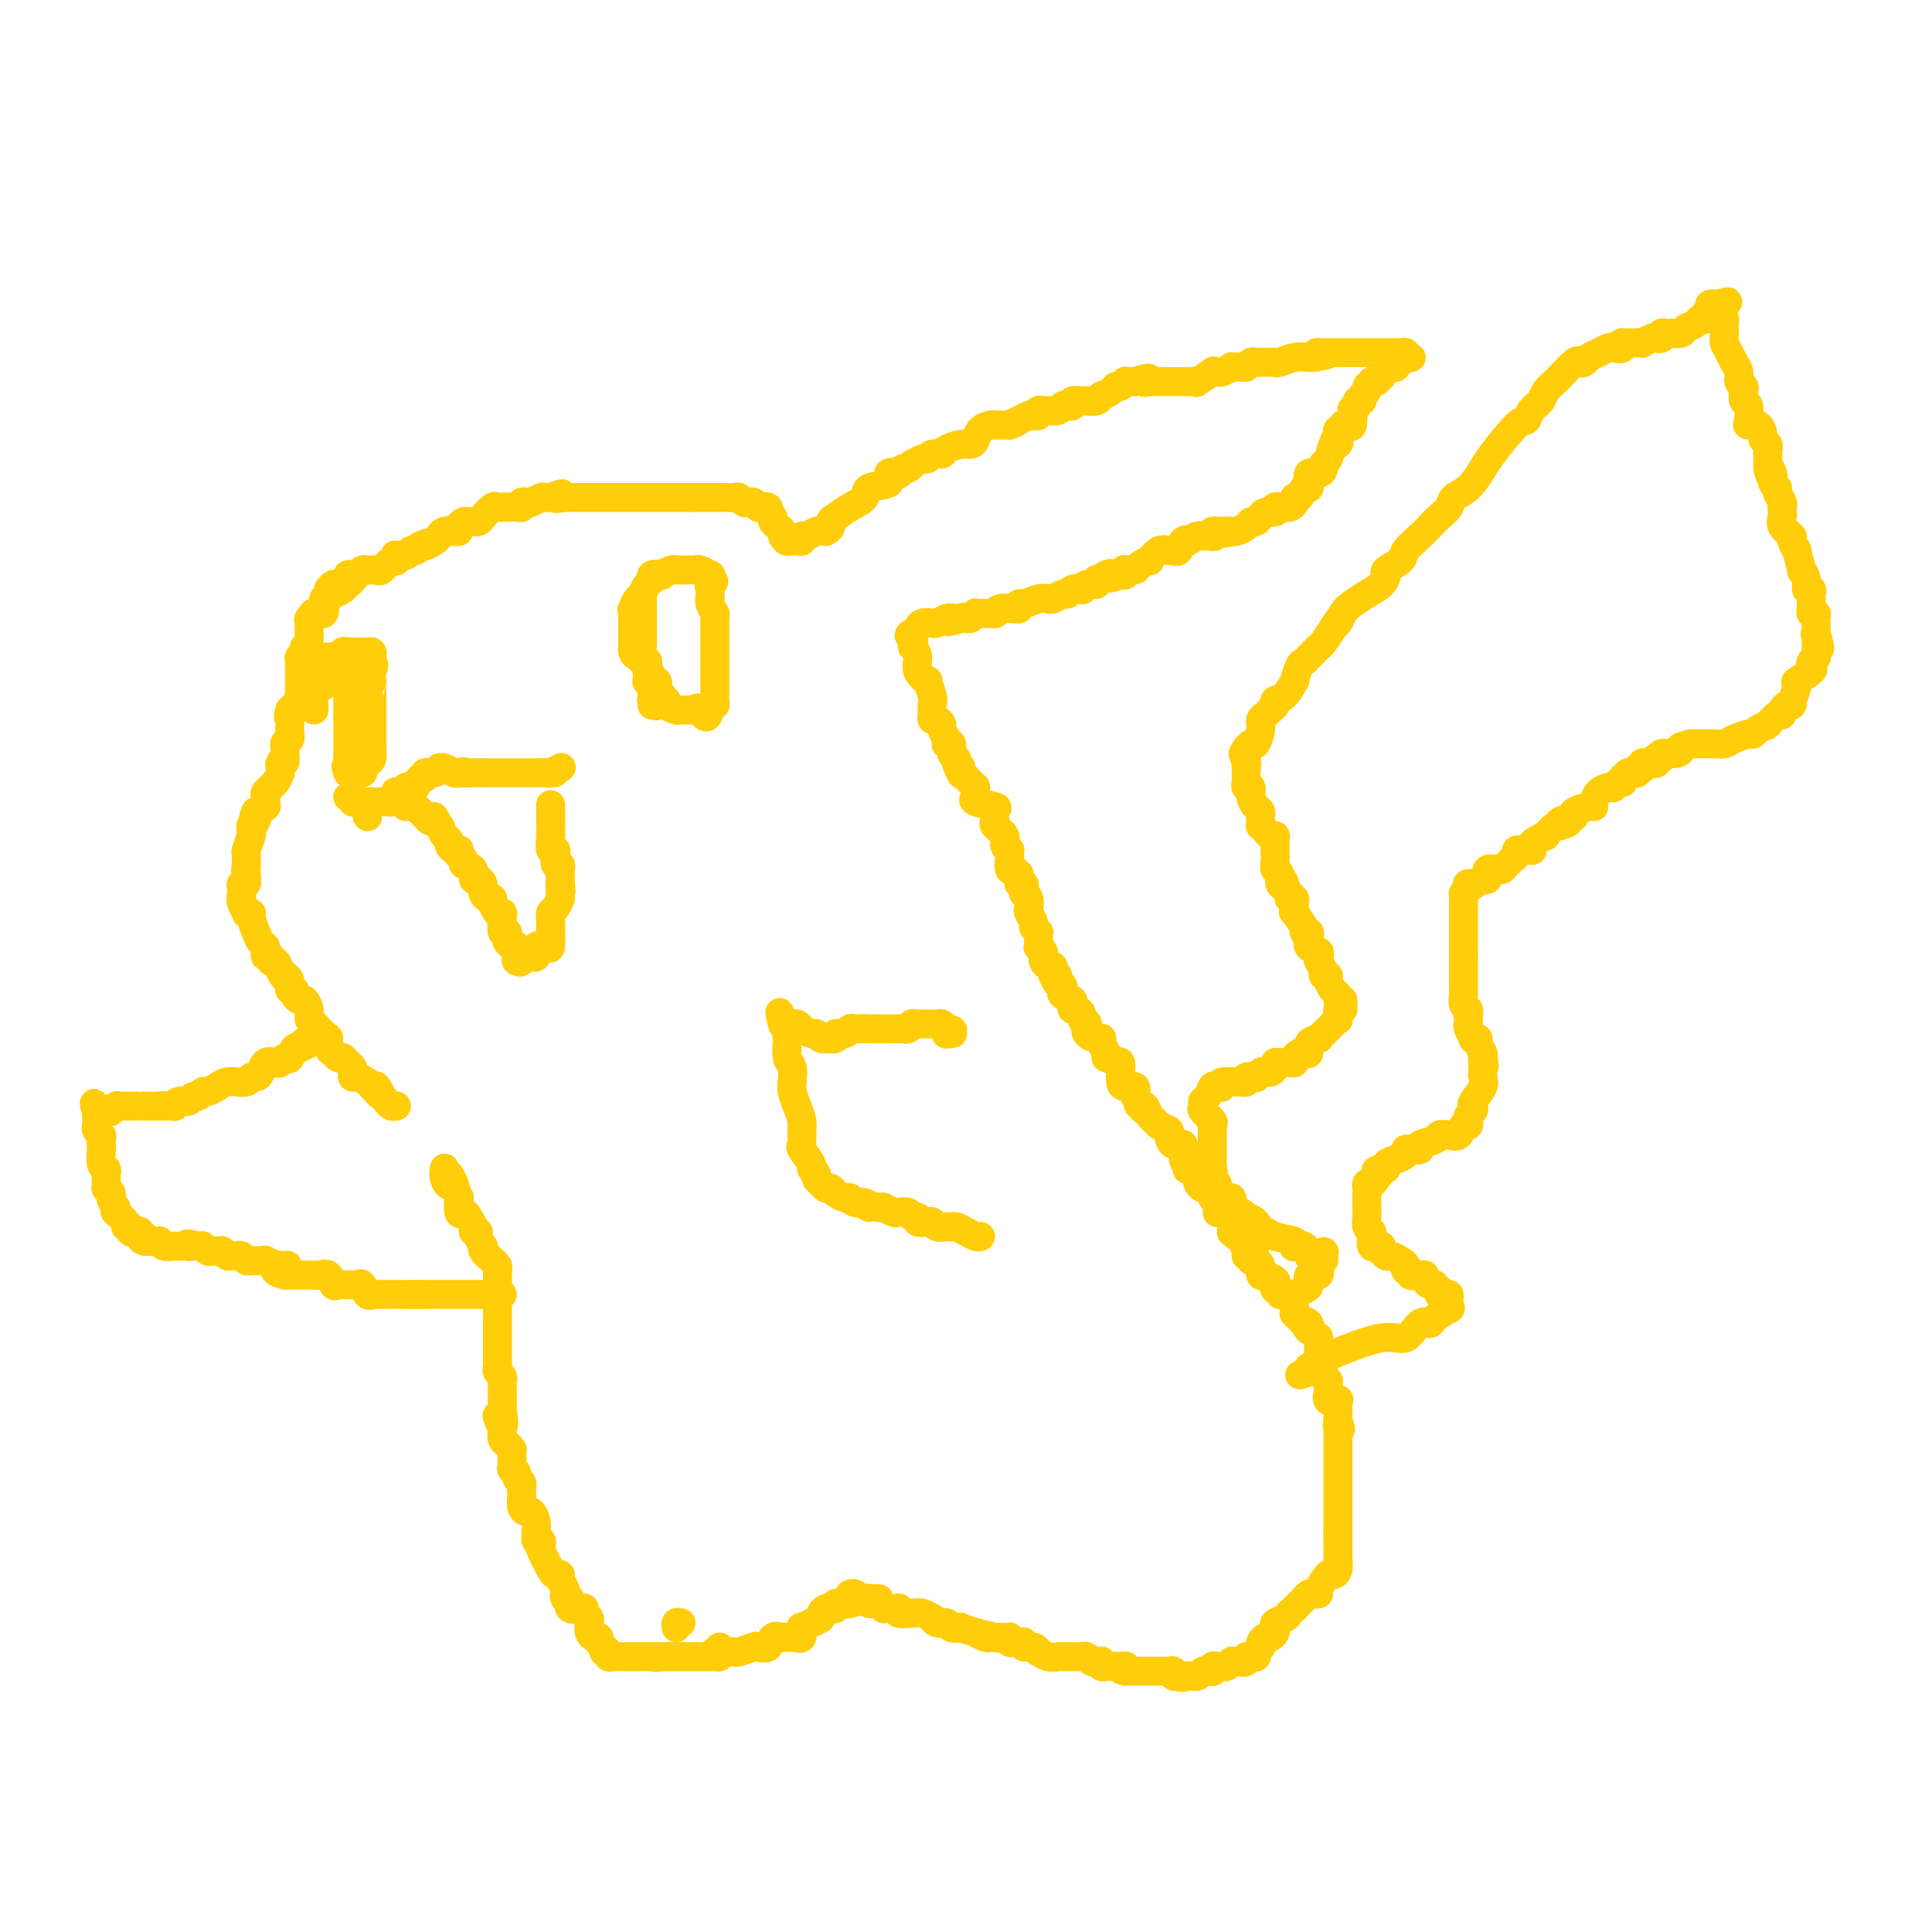 <svg viewBox='0 0 400 400' version='1.1' xmlns='http://www.w3.org/2000/svg' xmlns:xlink='http://www.w3.org/1999/xlink'><g fill='none' stroke='#FFCD0A' stroke-width='6' stroke-linecap='round' stroke-linejoin='round'><path d='M72,119c0.417,-0.083 0.833,-0.167 1,0c0.167,0.167 0.083,0.583 0,1'/><path d='M73,120c-0.039,0.336 -0.637,0.678 -1,1c-0.363,0.322 -0.489,0.626 -1,1c-0.511,0.374 -1.405,0.818 -2,1c-0.595,0.182 -0.892,0.100 -1,0c-0.108,-0.100 -0.029,-0.219 0,0c0.029,0.219 0.008,0.777 0,1c-0.008,0.223 -0.004,0.112 0,0'/><path d='M68,124c-0.991,0.590 -0.968,0.066 -1,0c-0.032,-0.066 -0.117,0.325 0,1c0.117,0.675 0.438,1.634 0,2c-0.438,0.366 -1.634,0.139 -2,0c-0.366,-0.139 0.098,-0.191 0,0c-0.098,0.191 -0.758,0.626 -1,1c-0.242,0.374 -0.065,0.688 0,1c0.065,0.312 0.017,0.622 0,1c-0.017,0.378 -0.005,0.825 0,1c0.005,0.175 0.001,0.078 0,0c-0.001,-0.078 -0.000,-0.136 0,0c0.000,0.136 0.000,0.468 0,1c-0.000,0.532 -0.000,1.266 0,2'/><path d='M64,134c-0.846,1.579 -0.963,0.527 -1,0c-0.037,-0.527 0.004,-0.530 0,0c-0.004,0.530 -0.054,1.591 0,2c0.054,0.409 0.211,0.164 0,0c-0.211,-0.164 -0.788,-0.248 -1,0c-0.212,0.248 -0.057,0.827 0,1c0.057,0.173 0.015,-0.059 0,0c-0.015,0.059 -0.004,0.408 0,1c0.004,0.592 0.001,1.426 0,2c-0.001,0.574 -0.000,0.888 0,1c0.000,0.112 0.000,0.024 0,0c-0.000,-0.024 -0.000,0.017 0,0c0.000,-0.017 0.001,-0.093 0,0c-0.001,0.093 -0.003,0.353 0,1c0.003,0.647 0.011,1.680 0,2c-0.011,0.320 -0.042,-0.072 0,0c0.042,0.072 0.155,0.607 0,1c-0.155,0.393 -0.580,0.644 -1,1c-0.420,0.356 -0.834,0.816 -1,1c-0.166,0.184 -0.083,0.092 0,0'/><path d='M60,147c-0.619,2.252 -0.166,1.381 0,1c0.166,-0.381 0.046,-0.271 0,0c-0.046,0.271 -0.016,0.703 0,1c0.016,0.297 0.018,0.458 0,1c-0.018,0.542 -0.057,1.464 0,2c0.057,0.536 0.212,0.687 0,1c-0.212,0.313 -0.789,0.787 -1,1c-0.211,0.213 -0.057,0.165 0,0c0.057,-0.165 0.015,-0.446 0,0c-0.015,0.446 -0.004,1.620 0,2c0.004,0.380 0.001,-0.034 0,0c-0.001,0.034 -0.001,0.517 0,1'/><path d='M59,157c-0.094,1.498 0.171,0.242 0,0c-0.171,-0.242 -0.780,0.529 -1,1c-0.220,0.471 -0.052,0.641 0,1c0.052,0.359 -0.010,0.908 0,1c0.010,0.092 0.094,-0.274 0,0c-0.094,0.274 -0.365,1.187 -1,2c-0.635,0.813 -1.635,1.524 -2,2c-0.365,0.476 -0.096,0.715 0,1c0.096,0.285 0.020,0.615 0,1c-0.020,0.385 0.015,0.825 0,1c-0.015,0.175 -0.081,0.086 0,0c0.081,-0.086 0.309,-0.167 0,0c-0.309,0.167 -1.154,0.584 -2,1'/><path d='M53,168c-0.944,1.885 -0.306,1.096 0,1c0.306,-0.096 0.278,0.501 0,1c-0.278,0.499 -0.805,0.901 -1,1c-0.195,0.099 -0.056,-0.106 0,0c0.056,0.106 0.029,0.521 0,1c-0.029,0.479 -0.060,1.021 0,1c0.060,-0.021 0.212,-0.605 0,0c-0.212,0.605 -0.789,2.400 -1,3c-0.211,0.600 -0.057,0.006 0,0c0.057,-0.006 0.015,0.575 0,1c-0.015,0.425 -0.004,0.693 0,1c0.004,0.307 0.002,0.654 0,1'/><path d='M51,179c-0.311,1.936 -0.087,1.274 0,1c0.087,-0.274 0.037,-0.162 0,0c-0.037,0.162 -0.063,0.373 0,1c0.063,0.627 0.213,1.671 0,2c-0.213,0.329 -0.789,-0.056 -1,0c-0.211,0.056 -0.057,0.554 0,1c0.057,0.446 0.016,0.842 0,1c-0.016,0.158 -0.008,0.079 0,0'/><path d='M50,185c-0.159,1.162 -0.058,1.068 0,1c0.058,-0.068 0.072,-0.110 0,0c-0.072,0.110 -0.230,0.370 0,1c0.230,0.630 0.849,1.628 1,2c0.151,0.372 -0.167,0.117 0,0c0.167,-0.117 0.819,-0.095 1,0c0.181,0.095 -0.109,0.263 0,1c0.109,0.737 0.617,2.044 1,3c0.383,0.956 0.643,1.561 1,2c0.357,0.439 0.813,0.710 1,1c0.187,0.290 0.106,0.598 0,1c-0.106,0.402 -0.235,0.898 0,1c0.235,0.102 0.836,-0.189 1,0c0.164,0.189 -0.110,0.859 0,1c0.110,0.141 0.603,-0.245 1,0c0.397,0.245 0.699,1.123 1,2'/><path d='M58,201c1.459,2.700 1.108,1.449 1,1c-0.108,-0.449 0.028,-0.097 0,0c-0.028,0.097 -0.218,-0.062 0,0c0.218,0.062 0.846,0.347 1,1c0.154,0.653 -0.166,1.676 0,2c0.166,0.324 0.819,-0.051 1,0c0.181,0.051 -0.110,0.528 0,1c0.110,0.472 0.621,0.938 1,1c0.379,0.062 0.626,-0.282 1,0c0.374,0.282 0.873,1.189 1,2c0.127,0.811 -0.120,1.527 0,2c0.120,0.473 0.606,0.701 1,1c0.394,0.299 0.694,0.667 1,1c0.306,0.333 0.617,0.632 1,1c0.383,0.368 0.838,0.805 1,1c0.162,0.195 0.032,0.147 0,0c-0.032,-0.147 0.033,-0.394 0,0c-0.033,0.394 -0.164,1.429 0,2c0.164,0.571 0.622,0.678 1,1c0.378,0.322 0.676,0.860 1,1c0.324,0.140 0.675,-0.116 1,0c0.325,0.116 0.625,0.605 1,1c0.375,0.395 0.825,0.697 1,1c0.175,0.303 0.074,0.606 0,1c-0.074,0.394 -0.123,0.879 0,1c0.123,0.121 0.418,-0.121 1,0c0.582,0.121 1.452,0.606 2,1c0.548,0.394 0.774,0.697 1,1'/><path d='M77,225c3.179,3.665 1.625,0.828 1,0c-0.625,-0.828 -0.321,0.352 0,1c0.321,0.648 0.660,0.762 1,1c0.340,0.238 0.679,0.600 1,1c0.321,0.400 0.622,0.839 1,1c0.378,0.161 0.833,0.043 1,0c0.167,-0.043 0.045,-0.012 0,0c-0.045,0.012 -0.013,0.003 0,0c0.013,-0.003 0.006,-0.002 0,0'/><path d='M68,122c0.374,-0.416 0.748,-0.832 1,-1c0.252,-0.168 0.382,-0.087 1,0c0.618,0.087 1.724,0.181 2,0c0.276,-0.181 -0.277,-0.637 0,-1c0.277,-0.363 1.384,-0.634 2,-1c0.616,-0.366 0.741,-0.828 1,-1c0.259,-0.172 0.650,-0.054 1,0c0.350,0.054 0.658,0.042 1,0c0.342,-0.042 0.718,-0.115 1,0c0.282,0.115 0.468,0.420 1,0c0.532,-0.420 1.409,-1.563 2,-2c0.591,-0.437 0.897,-0.169 1,0c0.103,0.169 0.002,0.237 0,0c-0.002,-0.237 0.093,-0.781 0,-1c-0.093,-0.219 -0.376,-0.114 0,0c0.376,0.114 1.410,0.237 2,0c0.590,-0.237 0.736,-0.833 1,-1c0.264,-0.167 0.647,0.095 1,0c0.353,-0.095 0.677,-0.548 1,-1'/><path d='M87,113c3.061,-1.349 1.214,-0.222 1,0c-0.214,0.222 1.204,-0.462 2,-1c0.796,-0.538 0.969,-0.929 1,-1c0.031,-0.071 -0.079,0.178 0,0c0.079,-0.178 0.346,-0.782 1,-1c0.654,-0.218 1.695,-0.048 2,0c0.305,0.048 -0.125,-0.026 0,0c0.125,0.026 0.807,0.150 1,0c0.193,-0.150 -0.103,-0.576 0,-1c0.103,-0.424 0.604,-0.847 1,-1c0.396,-0.153 0.687,-0.034 1,0c0.313,0.034 0.647,-0.015 1,0c0.353,0.015 0.725,0.095 1,0c0.275,-0.095 0.454,-0.365 1,-1c0.546,-0.635 1.459,-1.634 2,-2c0.541,-0.366 0.709,-0.097 1,0c0.291,0.097 0.704,0.022 1,0c0.296,-0.022 0.475,0.008 1,0c0.525,-0.008 1.397,-0.054 2,0c0.603,0.054 0.939,0.207 1,0c0.061,-0.207 -0.153,-0.773 0,-1c0.153,-0.227 0.672,-0.113 1,0c0.328,0.113 0.466,0.226 1,0c0.534,-0.226 1.463,-0.793 2,-1c0.537,-0.207 0.683,-0.056 1,0c0.317,0.056 0.805,0.016 1,0c0.195,-0.016 0.098,-0.008 0,0'/><path d='M114,103c4.283,-1.547 1.489,-0.415 1,0c-0.489,0.415 1.326,0.111 2,0c0.674,-0.111 0.208,-0.030 0,0c-0.208,0.030 -0.159,0.008 0,0c0.159,-0.008 0.429,-0.002 1,0c0.571,0.002 1.443,0.001 2,0c0.557,-0.001 0.798,-0.000 1,0c0.202,0.000 0.365,0.000 1,0c0.635,-0.000 1.744,-0.000 2,0c0.256,0.000 -0.340,0.000 0,0c0.340,-0.000 1.614,-0.000 2,0c0.386,0.000 -0.118,0.000 0,0c0.118,-0.000 0.859,-0.000 1,0c0.141,0.000 -0.317,0.000 0,0c0.317,-0.000 1.408,-0.000 2,0c0.592,0.000 0.684,0.000 1,0c0.316,-0.000 0.856,-0.000 1,0c0.144,0.000 -0.108,0.000 0,0c0.108,-0.000 0.577,-0.000 1,0c0.423,0.000 0.801,0.000 1,0c0.199,-0.000 0.221,-0.000 1,0c0.779,0.000 2.316,0.000 3,0c0.684,-0.000 0.515,-0.000 1,0c0.485,0.000 1.625,0.000 2,0c0.375,-0.000 -0.014,-0.000 0,0c0.014,0.000 0.433,0.000 1,0c0.567,0.000 1.284,0.000 2,0'/><path d='M143,103c4.686,0.000 1.900,0.000 1,0c-0.900,-0.000 0.087,-0.000 1,0c0.913,0.000 1.751,0.000 2,0c0.249,-0.000 -0.093,-0.000 0,0c0.093,0.000 0.620,0.000 1,0c0.380,-0.000 0.613,-0.001 1,0c0.387,0.001 0.930,0.004 1,0c0.070,-0.004 -0.332,-0.015 0,0c0.332,0.015 1.398,0.056 2,0c0.602,-0.056 0.739,-0.207 1,0c0.261,0.207 0.644,0.774 1,1c0.356,0.226 0.683,0.113 1,0c0.317,-0.113 0.624,-0.226 1,0c0.376,0.226 0.823,0.793 1,1c0.177,0.207 0.086,0.056 0,0c-0.086,-0.056 -0.167,-0.016 0,0c0.167,0.016 0.584,0.008 1,0'/><path d='M158,105c2.255,0.322 0.393,0.128 0,0c-0.393,-0.128 0.682,-0.189 1,0c0.318,0.189 -0.121,0.628 0,1c0.121,0.372 0.802,0.677 1,1c0.198,0.323 -0.087,0.665 0,1c0.087,0.335 0.545,0.664 1,1c0.455,0.336 0.905,0.678 1,1c0.095,0.322 -0.167,0.625 0,1c0.167,0.375 0.762,0.821 1,1c0.238,0.179 0.119,0.089 0,0'/><path d='M163,112c-0.195,0.009 -0.390,0.017 0,0c0.390,-0.017 1.364,-0.061 2,0c0.636,0.061 0.933,0.226 1,0c0.067,-0.226 -0.095,-0.844 0,-1c0.095,-0.156 0.449,0.150 1,0c0.551,-0.150 1.300,-0.757 2,-1c0.700,-0.243 1.350,-0.121 2,0'/><path d='M171,110c1.439,-0.728 1.036,-1.547 1,-2c-0.036,-0.453 0.293,-0.540 1,-1c0.707,-0.460 1.791,-1.294 3,-2c1.209,-0.706 2.542,-1.286 3,-2c0.458,-0.714 0.041,-1.563 1,-2c0.959,-0.437 3.293,-0.461 4,-1c0.707,-0.539 -0.214,-1.593 0,-2c0.214,-0.407 1.564,-0.166 2,0c0.436,0.166 -0.043,0.256 0,0c0.043,-0.256 0.607,-0.857 1,-1c0.393,-0.143 0.616,0.173 1,0c0.384,-0.173 0.928,-0.835 1,-1c0.072,-0.165 -0.327,0.167 0,0c0.327,-0.167 1.381,-0.832 2,-1c0.619,-0.168 0.802,0.161 1,0c0.198,-0.161 0.410,-0.813 1,-1c0.590,-0.187 1.559,0.092 2,0c0.441,-0.092 0.355,-0.553 1,-1c0.645,-0.447 2.022,-0.880 3,-1c0.978,-0.120 1.557,0.073 2,0c0.443,-0.073 0.749,-0.412 1,-1c0.251,-0.588 0.449,-1.426 1,-2c0.551,-0.574 1.457,-0.886 2,-1c0.543,-0.114 0.723,-0.031 1,0c0.277,0.031 0.652,0.008 1,0c0.348,-0.008 0.671,-0.002 1,0c0.329,0.002 0.665,0.001 1,0'/><path d='M209,88c2.965,-1.173 0.377,-0.104 0,0c-0.377,0.104 1.458,-0.756 2,-1c0.542,-0.244 -0.210,0.127 0,0c0.210,-0.127 1.380,-0.752 2,-1c0.620,-0.248 0.690,-0.119 1,0c0.310,0.119 0.860,0.229 1,0c0.140,-0.229 -0.131,-0.797 0,-1c0.131,-0.203 0.665,-0.041 1,0c0.335,0.041 0.472,-0.041 1,0c0.528,0.041 1.446,0.203 2,0c0.554,-0.203 0.743,-0.772 1,-1c0.257,-0.228 0.581,-0.113 1,0c0.419,0.113 0.934,0.226 1,0c0.066,-0.226 -0.315,-0.792 0,-1c0.315,-0.208 1.328,-0.060 2,0c0.672,0.060 1.004,0.030 1,0c-0.004,-0.030 -0.343,-0.060 0,0c0.343,0.060 1.366,0.209 2,0c0.634,-0.209 0.877,-0.778 1,-1c0.123,-0.222 0.127,-0.097 0,0c-0.127,0.097 -0.384,0.166 0,0c0.384,-0.166 1.409,-0.566 2,-1c0.591,-0.434 0.750,-0.901 1,-1c0.250,-0.099 0.593,0.170 1,0c0.407,-0.170 0.880,-0.777 1,-1c0.120,-0.223 -0.112,-0.060 0,0c0.112,0.060 0.569,0.016 1,0c0.431,-0.016 0.838,-0.005 1,0c0.162,0.005 0.081,0.002 0,0'/><path d='M235,79c4.412,-1.392 2.444,-0.373 2,0c-0.444,0.373 0.638,0.100 1,0c0.362,-0.100 0.004,-0.027 0,0c-0.004,0.027 0.347,0.007 1,0c0.653,-0.007 1.607,-0.002 2,0c0.393,0.002 0.225,-0.000 1,0c0.775,0.000 2.492,0.002 3,0c0.508,-0.002 -0.192,-0.008 0,0c0.192,0.008 1.276,0.030 2,0c0.724,-0.030 1.087,-0.114 1,0c-0.087,0.114 -0.624,0.424 0,0c0.624,-0.424 2.410,-1.581 3,-2c0.590,-0.419 -0.015,-0.098 0,0c0.015,0.098 0.652,-0.027 1,0c0.348,0.027 0.408,0.204 1,0c0.592,-0.204 1.717,-0.791 2,-1c0.283,-0.209 -0.275,-0.042 0,0c0.275,0.042 1.384,-0.041 2,0c0.616,0.041 0.739,0.207 1,0c0.261,-0.207 0.660,-0.788 1,-1c0.340,-0.212 0.620,-0.057 1,0c0.380,0.057 0.858,0.015 1,0c0.142,-0.015 -0.053,-0.004 0,0c0.053,0.004 0.356,0.002 1,0c0.644,-0.002 1.631,-0.004 2,0c0.369,0.004 0.120,0.015 0,0c-0.120,-0.015 -0.109,-0.057 0,0c0.109,0.057 0.318,0.211 1,0c0.682,-0.211 1.837,-0.788 3,-1c1.163,-0.212 2.332,-0.061 3,0c0.668,0.061 0.834,0.030 1,0'/><path d='M272,74c5.888,-1.000 2.107,-1.000 1,-1c-1.107,0.000 0.459,0.000 1,0c0.541,-0.000 0.057,-0.000 0,0c-0.057,0.000 0.312,0.000 1,0c0.688,-0.000 1.695,-0.000 2,0c0.305,0.000 -0.091,0.000 0,0c0.091,-0.000 0.668,-0.000 1,0c0.332,0.000 0.417,0.000 1,0c0.583,-0.000 1.663,-0.000 2,0c0.337,0.000 -0.068,0.000 0,0c0.068,-0.000 0.610,-0.000 1,0c0.390,0.000 0.629,0.000 1,0c0.371,-0.000 0.874,-0.000 1,0c0.126,0.000 -0.124,0.000 0,0c0.124,-0.000 0.624,-0.000 1,0c0.376,0.000 0.629,0.000 1,0c0.371,-0.000 0.860,-0.001 1,0c0.140,0.001 -0.067,0.003 0,0c0.067,-0.003 0.410,-0.011 1,0c0.590,0.011 1.428,0.041 2,0c0.572,-0.041 0.878,-0.155 1,0c0.122,0.155 0.061,0.577 0,1'/><path d='M291,74c2.717,0.017 0.011,0.061 -1,0c-1.011,-0.061 -0.326,-0.226 0,0c0.326,0.226 0.295,0.844 0,1c-0.295,0.156 -0.853,-0.152 -1,0c-0.147,0.152 0.118,0.762 0,1c-0.118,0.238 -0.619,0.105 -1,0c-0.381,-0.105 -0.641,-0.182 -1,0c-0.359,0.182 -0.817,0.623 -1,1c-0.183,0.377 -0.092,0.688 0,1'/><path d='M286,78c-0.935,0.842 -0.771,0.947 -1,1c-0.229,0.053 -0.850,0.055 -1,0c-0.150,-0.055 0.171,-0.169 0,0c-0.171,0.169 -0.835,0.619 -1,1c-0.165,0.381 0.167,0.693 0,1c-0.167,0.307 -0.833,0.609 -1,1c-0.167,0.391 0.165,0.872 0,1c-0.165,0.128 -0.828,-0.098 -1,0c-0.172,0.098 0.147,0.520 0,1c-0.147,0.480 -0.762,1.017 -1,1c-0.238,-0.017 -0.101,-0.589 0,0c0.101,0.589 0.167,2.339 0,3c-0.167,0.661 -0.567,0.232 -1,0c-0.433,-0.232 -0.900,-0.268 -1,0c-0.100,0.268 0.165,0.842 0,1c-0.165,0.158 -0.762,-0.098 -1,0c-0.238,0.098 -0.119,0.549 0,1'/><path d='M277,90c-1.405,2.010 -0.419,1.035 0,1c0.419,-0.035 0.270,0.869 0,1c-0.270,0.131 -0.663,-0.511 -1,0c-0.337,0.511 -0.620,2.174 -1,3c-0.380,0.826 -0.859,0.816 -1,1c-0.141,0.184 0.054,0.561 0,1c-0.054,0.439 -0.357,0.939 -1,1c-0.643,0.061 -1.625,-0.316 -2,0c-0.375,0.316 -0.143,1.324 0,2c0.143,0.676 0.197,1.021 0,1c-0.197,-0.021 -0.643,-0.408 -1,0c-0.357,0.408 -0.624,1.612 -1,2c-0.376,0.388 -0.861,-0.041 -1,0c-0.139,0.041 0.070,0.551 0,1c-0.070,0.449 -0.417,0.837 -1,1c-0.583,0.163 -1.400,0.100 -2,0c-0.600,-0.100 -0.983,-0.238 -1,0c-0.017,0.238 0.332,0.852 0,1c-0.332,0.148 -1.346,-0.171 -2,0c-0.654,0.171 -0.948,0.833 -1,1c-0.052,0.167 0.137,-0.162 0,0c-0.137,0.162 -0.601,0.814 -1,1c-0.399,0.186 -0.734,-0.094 -1,0c-0.266,0.094 -0.463,0.561 -1,1c-0.537,0.439 -1.414,0.849 -2,1c-0.586,0.151 -0.882,0.043 -1,0c-0.118,-0.043 -0.059,-0.022 0,0'/><path d='M255,110c-2.054,0.769 -1.188,0.192 -1,0c0.188,-0.192 -0.300,0.001 -1,0c-0.700,-0.001 -1.610,-0.196 -2,0c-0.390,0.196 -0.260,0.784 0,1c0.260,0.216 0.650,0.062 0,0c-0.650,-0.062 -2.341,-0.030 -3,0c-0.659,0.030 -0.285,0.059 0,0c0.285,-0.059 0.480,-0.204 0,0c-0.480,0.204 -1.634,0.758 -2,1c-0.366,0.242 0.057,0.170 0,0c-0.057,-0.170 -0.595,-0.440 -1,0c-0.405,0.440 -0.677,1.590 -1,2c-0.323,0.410 -0.698,0.081 -1,0c-0.302,-0.081 -0.533,0.086 -1,0c-0.467,-0.086 -1.171,-0.426 -2,0c-0.829,0.426 -1.785,1.617 -2,2c-0.215,0.383 0.310,-0.042 0,0c-0.310,0.042 -1.455,0.551 -2,1c-0.545,0.449 -0.489,0.838 -1,1c-0.511,0.162 -1.587,0.096 -2,0c-0.413,-0.096 -0.162,-0.222 0,0c0.162,0.222 0.236,0.790 0,1c-0.236,0.210 -0.782,0.060 -1,0c-0.218,-0.060 -0.109,-0.030 0,0'/><path d='M232,119c-3.968,1.408 -2.388,0.429 -2,0c0.388,-0.429 -0.416,-0.307 -1,0c-0.584,0.307 -0.947,0.799 -1,1c-0.053,0.201 0.206,0.110 0,0c-0.206,-0.110 -0.876,-0.239 -1,0c-0.124,0.239 0.300,0.848 0,1c-0.300,0.152 -1.323,-0.151 -2,0c-0.677,0.151 -1.006,0.758 -1,1c0.006,0.242 0.349,0.121 0,0c-0.349,-0.121 -1.388,-0.242 -2,0c-0.612,0.242 -0.796,0.848 -1,1c-0.204,0.152 -0.429,-0.152 -1,0c-0.571,0.152 -1.488,0.758 -2,1c-0.512,0.242 -0.620,0.121 -1,0c-0.380,-0.121 -1.033,-0.243 -2,0c-0.967,0.243 -2.247,0.850 -3,1c-0.753,0.150 -0.979,-0.157 -1,0c-0.021,0.157 0.162,0.778 0,1c-0.162,0.222 -0.671,0.045 -1,0c-0.329,-0.045 -0.479,0.040 -1,0c-0.521,-0.040 -1.414,-0.207 -2,0c-0.586,0.207 -0.863,0.787 -1,1c-0.137,0.213 -0.132,0.057 0,0c0.132,-0.057 0.390,-0.016 0,0c-0.390,0.016 -1.428,0.008 -2,0c-0.572,-0.008 -0.678,-0.016 -1,0c-0.322,0.016 -0.860,0.057 -1,0c-0.140,-0.057 0.117,-0.211 0,0c-0.117,0.211 -0.608,0.788 -1,1c-0.392,0.212 -0.683,0.061 -1,0c-0.317,-0.061 -0.658,-0.030 -1,0'/><path d='M199,128c-5.058,1.393 -1.204,0.377 0,0c1.204,-0.377 -0.241,-0.115 -1,0c-0.759,0.115 -0.831,0.083 -1,0c-0.169,-0.083 -0.436,-0.218 -1,0c-0.564,0.218 -1.426,0.790 -2,1c-0.574,0.210 -0.861,0.059 -1,0c-0.139,-0.059 -0.131,-0.027 0,0c0.131,0.027 0.386,0.048 0,0c-0.386,-0.048 -1.412,-0.167 -2,0c-0.588,0.167 -0.740,0.619 -1,1c-0.260,0.381 -0.630,0.690 -1,1'/><path d='M189,131c-1.546,0.648 -0.410,0.767 0,1c0.410,0.233 0.094,0.579 0,1c-0.094,0.421 0.035,0.916 0,1c-0.035,0.084 -0.235,-0.243 0,0c0.235,0.243 0.904,1.055 1,2c0.096,0.945 -0.381,2.021 0,3c0.381,0.979 1.619,1.859 2,2c0.381,0.141 -0.094,-0.457 0,0c0.094,0.457 0.756,1.969 1,3c0.244,1.031 0.068,1.582 0,2c-0.068,0.418 -0.028,0.704 0,1c0.028,0.296 0.045,0.603 0,1c-0.045,0.397 -0.152,0.883 0,1c0.152,0.117 0.563,-0.137 1,0c0.437,0.137 0.901,0.664 1,1c0.099,0.336 -0.165,0.481 0,1c0.165,0.519 0.761,1.414 1,2c0.239,0.586 0.120,0.864 0,1c-0.120,0.136 -0.242,0.130 0,0c0.242,-0.130 0.848,-0.385 1,0c0.152,0.385 -0.151,1.411 0,2c0.151,0.589 0.758,0.740 1,1c0.242,0.260 0.121,0.630 0,1'/><path d='M198,158c1.611,4.335 1.139,1.673 1,1c-0.139,-0.673 0.054,0.643 0,1c-0.054,0.357 -0.354,-0.245 0,0c0.354,0.245 1.363,1.337 2,2c0.637,0.663 0.904,0.899 1,1c0.096,0.101 0.022,0.068 0,0c-0.022,-0.068 0.009,-0.173 0,0c-0.009,0.173 -0.059,0.622 0,1c0.059,0.378 0.226,0.683 0,1c-0.226,0.317 -0.845,0.645 0,1c0.845,0.355 3.152,0.738 4,1c0.848,0.262 0.235,0.402 0,1c-0.235,0.598 -0.092,1.655 0,2c0.092,0.345 0.134,-0.023 0,0c-0.134,0.023 -0.442,0.436 0,1c0.442,0.564 1.635,1.279 2,2c0.365,0.721 -0.098,1.449 0,2c0.098,0.551 0.757,0.926 1,1c0.243,0.074 0.069,-0.152 0,0c-0.069,0.152 -0.032,0.682 0,1c0.032,0.318 0.060,0.426 0,1c-0.060,0.574 -0.209,1.616 0,2c0.209,0.384 0.774,0.110 1,0c0.226,-0.110 0.113,-0.055 0,0'/><path d='M210,180c0.841,2.194 0.943,1.179 1,1c0.057,-0.179 0.068,0.478 0,1c-0.068,0.522 -0.215,0.910 0,1c0.215,0.090 0.793,-0.118 1,0c0.207,0.118 0.042,0.560 0,1c-0.042,0.440 0.040,0.876 0,1c-0.040,0.124 -0.203,-0.065 0,0c0.203,0.065 0.771,0.384 1,1c0.229,0.616 0.118,1.528 0,2c-0.118,0.472 -0.242,0.504 0,1c0.242,0.496 0.849,1.455 1,2c0.151,0.545 -0.156,0.676 0,1c0.156,0.324 0.773,0.843 1,1c0.227,0.157 0.065,-0.046 0,0c-0.065,0.046 -0.031,0.342 0,1c0.031,0.658 0.061,1.678 0,2c-0.061,0.322 -0.213,-0.055 0,0c0.213,0.055 0.792,0.540 1,1c0.208,0.460 0.045,0.893 0,1c-0.045,0.107 0.026,-0.112 0,0c-0.026,0.112 -0.151,0.555 0,1c0.151,0.445 0.576,0.893 1,1c0.424,0.107 0.845,-0.125 1,0c0.155,0.125 0.044,0.607 0,1c-0.044,0.393 -0.022,0.696 0,1'/><path d='M218,202c1.480,3.356 1.179,0.744 1,0c-0.179,-0.744 -0.237,0.378 0,1c0.237,0.622 0.767,0.744 1,1c0.233,0.256 0.167,0.647 0,1c-0.167,0.353 -0.434,0.668 0,1c0.434,0.332 1.570,0.680 2,1c0.430,0.320 0.153,0.610 0,1c-0.153,0.390 -0.181,0.879 0,1c0.181,0.121 0.571,-0.127 1,0c0.429,0.127 0.898,0.629 1,1c0.102,0.371 -0.161,0.611 0,1c0.161,0.389 0.746,0.927 1,1c0.254,0.073 0.177,-0.320 0,0c-0.177,0.320 -0.453,1.353 0,2c0.453,0.647 1.637,0.907 2,1c0.363,0.093 -0.095,0.017 0,0c0.095,-0.017 0.743,0.024 1,0c0.257,-0.024 0.125,-0.113 0,0c-0.125,0.113 -0.241,0.427 0,1c0.241,0.573 0.839,1.405 1,2c0.161,0.595 -0.115,0.952 0,1c0.115,0.048 0.619,-0.213 1,0c0.381,0.213 0.637,0.901 1,1c0.363,0.099 0.831,-0.390 1,0c0.169,0.390 0.039,1.658 0,2c-0.039,0.342 0.015,-0.243 0,0c-0.015,0.243 -0.097,1.312 0,2c0.097,0.688 0.372,0.993 1,1c0.628,0.007 1.608,-0.284 2,0c0.392,0.284 0.196,1.142 0,2'/><path d='M235,227c2.869,4.313 1.543,2.595 1,2c-0.543,-0.595 -0.301,-0.065 0,0c0.301,0.065 0.663,-0.333 1,0c0.337,0.333 0.650,1.397 1,2c0.350,0.603 0.736,0.744 1,1c0.264,0.256 0.404,0.626 1,1c0.596,0.374 1.647,0.752 2,1c0.353,0.248 0.007,0.367 0,1c-0.007,0.633 0.324,1.781 1,2c0.676,0.219 1.696,-0.491 2,0c0.304,0.491 -0.107,2.183 0,3c0.107,0.817 0.733,0.758 1,1c0.267,0.242 0.177,0.786 0,1c-0.177,0.214 -0.441,0.099 0,0c0.441,-0.099 1.585,-0.180 2,0c0.415,0.180 0.100,0.622 0,1c-0.100,0.378 0.016,0.693 0,1c-0.016,0.307 -0.163,0.607 0,1c0.163,0.393 0.636,0.877 1,1c0.364,0.123 0.619,-0.117 1,0c0.381,0.117 0.888,0.590 1,1c0.112,0.410 -0.173,0.756 0,1c0.173,0.244 0.803,0.384 1,1c0.197,0.616 -0.038,1.706 0,2c0.038,0.294 0.349,-0.209 1,0c0.651,0.209 1.641,1.131 2,2c0.359,0.869 0.088,1.686 0,2c-0.088,0.314 0.007,0.125 0,0c-0.007,-0.125 -0.117,-0.188 0,0c0.117,0.188 0.462,0.625 1,1c0.538,0.375 1.269,0.687 2,1'/><path d='M258,257c3.553,4.824 0.937,1.885 0,1c-0.937,-0.885 -0.194,0.285 0,1c0.194,0.715 -0.159,0.976 0,1c0.159,0.024 0.831,-0.188 1,0c0.169,0.188 -0.166,0.776 0,1c0.166,0.224 0.833,0.084 1,0c0.167,-0.084 -0.165,-0.113 0,0c0.165,0.113 0.827,0.369 1,1c0.173,0.631 -0.142,1.636 0,2c0.142,0.364 0.742,0.086 1,0c0.258,-0.086 0.173,0.019 0,0c-0.173,-0.019 -0.435,-0.164 0,0c0.435,0.164 1.566,0.636 2,1c0.434,0.364 0.172,0.619 0,1c-0.172,0.381 -0.254,0.887 0,1c0.254,0.113 0.842,-0.166 1,0c0.158,0.166 -0.115,0.779 0,1c0.115,0.221 0.619,0.052 1,0c0.381,-0.052 0.638,0.015 1,0c0.362,-0.015 0.828,-0.110 1,0c0.172,0.110 0.050,0.426 0,1c-0.050,0.574 -0.028,1.407 0,2c0.028,0.593 0.063,0.946 0,1c-0.063,0.054 -0.223,-0.192 0,0c0.223,0.192 0.829,0.821 1,1c0.171,0.179 -0.094,-0.092 0,0c0.094,0.092 0.547,0.546 1,1'/><path d='M270,274c1.797,2.647 0.288,0.765 0,0c-0.288,-0.765 0.645,-0.411 1,0c0.355,0.411 0.134,0.881 0,1c-0.134,0.119 -0.179,-0.111 0,0c0.179,0.111 0.584,0.564 1,1c0.416,0.436 0.844,0.856 1,1c0.156,0.144 0.042,0.013 0,0c-0.042,-0.013 -0.011,0.091 0,0c0.011,-0.091 0.002,-0.378 0,0c-0.002,0.378 0.003,1.421 0,2c-0.003,0.579 -0.015,0.694 0,1c0.015,0.306 0.057,0.803 0,1c-0.057,0.197 -0.211,0.095 0,0c0.211,-0.095 0.789,-0.184 1,0c0.211,0.184 0.056,0.640 0,1c-0.056,0.360 -0.011,0.622 0,1c0.011,0.378 -0.011,0.871 0,1c0.011,0.129 0.056,-0.105 0,0c-0.056,0.105 -0.211,0.549 0,1c0.211,0.451 0.789,0.907 1,1c0.211,0.093 0.054,-0.178 0,0c-0.054,0.178 -0.007,0.805 0,1c0.007,0.195 -0.026,-0.040 0,0c0.026,0.040 0.112,0.357 0,1c-0.112,0.643 -0.422,1.611 0,2c0.422,0.389 1.577,0.198 2,0c0.423,-0.198 0.113,-0.404 0,0c-0.113,0.404 -0.031,1.416 0,2c0.031,0.584 0.009,0.738 0,1c-0.009,0.262 -0.004,0.631 0,1'/><path d='M277,294c1.083,3.279 0.290,1.475 0,1c-0.290,-0.475 -0.078,0.379 0,1c0.078,0.621 0.021,1.008 0,1c-0.021,-0.008 -0.006,-0.410 0,0c0.006,0.410 0.001,1.633 0,2c-0.001,0.367 -0.000,-0.123 0,0c0.000,0.123 0.000,0.860 0,1c-0.000,0.140 -0.000,-0.317 0,0c0.000,0.317 0.000,1.408 0,2c-0.000,0.592 -0.000,0.683 0,1c0.000,0.317 0.000,0.858 0,1c-0.000,0.142 -0.000,-0.116 0,0c0.000,0.116 0.000,0.605 0,1c-0.000,0.395 -0.000,0.697 0,1c0.000,0.303 0.000,0.606 0,1c-0.000,0.394 -0.000,0.879 0,1c0.000,0.121 0.000,-0.121 0,0c-0.000,0.121 -0.000,0.606 0,1c0.000,0.394 0.000,0.697 0,1c-0.000,0.303 -0.000,0.606 0,1c0.000,0.394 0.000,0.879 0,1c-0.000,0.121 -0.000,-0.123 0,0c0.000,0.123 0.000,0.611 0,1c-0.000,0.389 -0.000,0.678 0,1c0.000,0.322 0.000,0.677 0,1c0.000,0.323 0.000,0.612 0,1c0.000,0.388 0.000,0.874 0,1c0.000,0.126 0.000,-0.107 0,0c0.000,0.107 0.000,0.553 0,1'/><path d='M277,318c0.000,4.185 0.000,2.646 0,2c-0.000,-0.646 -0.000,-0.399 0,0c0.000,0.399 0.001,0.950 0,1c-0.001,0.050 -0.004,-0.403 0,0c0.004,0.403 0.013,1.660 0,2c-0.013,0.340 -0.050,-0.238 0,0c0.050,0.238 0.186,1.293 0,2c-0.186,0.707 -0.694,1.065 -1,1c-0.306,-0.065 -0.411,-0.554 -1,0c-0.589,0.554 -1.663,2.151 -2,3c-0.337,0.849 0.065,0.948 0,1c-0.065,0.052 -0.595,0.055 -1,0c-0.405,-0.055 -0.686,-0.169 -1,0c-0.314,0.169 -0.661,0.623 -1,1c-0.339,0.377 -0.668,0.679 -1,1c-0.332,0.321 -0.666,0.660 -1,1'/><path d='M268,333c-1.590,1.416 -1.066,0.957 -1,1c0.066,0.043 -0.325,0.590 -1,1c-0.675,0.410 -1.634,0.684 -2,1c-0.366,0.316 -0.140,0.676 0,1c0.140,0.324 0.195,0.613 0,1c-0.195,0.387 -0.640,0.874 -1,1c-0.360,0.126 -0.636,-0.107 -1,0c-0.364,0.107 -0.816,0.554 -1,1c-0.184,0.446 -0.101,0.890 0,1c0.101,0.110 0.220,-0.114 0,0c-0.220,0.114 -0.781,0.567 -1,1c-0.219,0.433 -0.097,0.847 0,1c0.097,0.153 0.171,0.044 0,0c-0.171,-0.044 -0.585,-0.022 -1,0'/><path d='M259,343c-1.647,1.486 -1.264,0.201 -1,0c0.264,-0.201 0.407,0.682 0,1c-0.407,0.318 -1.366,0.071 -2,0c-0.634,-0.071 -0.943,0.034 -1,0c-0.057,-0.034 0.139,-0.206 0,0c-0.139,0.206 -0.612,0.791 -1,1c-0.388,0.209 -0.692,0.042 -1,0c-0.308,-0.042 -0.621,0.042 -1,0c-0.379,-0.042 -0.822,-0.208 -1,0c-0.178,0.208 -0.089,0.792 0,1c0.089,0.208 0.179,0.042 0,0c-0.179,-0.042 -0.626,0.041 -1,0c-0.374,-0.041 -0.675,-0.207 -1,0c-0.325,0.207 -0.675,0.788 -1,1c-0.325,0.212 -0.626,0.057 -1,0c-0.374,-0.057 -0.821,-0.016 -1,0c-0.179,0.016 -0.089,0.008 0,0'/><path d='M246,347c-2.194,0.623 -1.180,0.181 -1,0c0.180,-0.181 -0.473,-0.101 -1,0c-0.527,0.101 -0.929,0.223 -1,0c-0.071,-0.223 0.188,-0.792 0,-1c-0.188,-0.208 -0.824,-0.056 -1,0c-0.176,0.056 0.108,0.015 0,0c-0.108,-0.015 -0.607,-0.004 -1,0c-0.393,0.004 -0.679,0.001 -1,0c-0.321,-0.001 -0.677,-0.000 -1,0c-0.323,0.000 -0.611,0.000 -1,0c-0.389,-0.000 -0.877,-0.000 -1,0c-0.123,0.000 0.121,0.000 0,0c-0.121,-0.000 -0.607,-0.000 -1,0c-0.393,0.000 -0.693,0.000 -1,0c-0.307,-0.000 -0.621,-0.000 -1,0c-0.379,0.000 -0.823,0.000 -1,0c-0.177,-0.000 -0.089,-0.000 0,0'/><path d='M233,346c-1.963,-0.381 -0.371,-0.834 0,-1c0.371,-0.166 -0.479,-0.043 -1,0c-0.521,0.043 -0.714,0.008 -1,0c-0.286,-0.008 -0.664,0.012 -1,0c-0.336,-0.012 -0.629,-0.056 -1,0c-0.371,0.056 -0.820,0.212 -1,0c-0.180,-0.212 -0.089,-0.793 0,-1c0.089,-0.207 0.178,-0.041 0,0c-0.178,0.041 -0.623,-0.041 -1,0c-0.377,0.041 -0.686,0.207 -1,0c-0.314,-0.207 -0.633,-0.788 -1,-1c-0.367,-0.212 -0.783,-0.056 -1,0c-0.217,0.056 -0.234,0.011 -1,0c-0.766,-0.011 -2.282,0.012 -3,0c-0.718,-0.012 -0.639,-0.060 -1,0c-0.361,0.060 -1.162,0.227 -2,0c-0.838,-0.227 -1.712,-0.849 -2,-1c-0.288,-0.151 0.011,0.170 0,0c-0.011,-0.170 -0.331,-0.830 -1,-1c-0.669,-0.170 -1.685,0.152 -2,0c-0.315,-0.152 0.073,-0.776 0,-1c-0.073,-0.224 -0.607,-0.046 -1,0c-0.393,0.046 -0.643,-0.040 -1,0c-0.357,0.040 -0.819,0.207 -1,0c-0.181,-0.207 -0.079,-0.787 0,-1c0.079,-0.213 0.137,-0.057 0,0c-0.137,0.057 -0.468,0.016 -1,0c-0.532,-0.016 -1.266,-0.008 -2,0'/><path d='M206,339c-4.191,-1.084 -1.170,-0.295 0,0c1.170,0.295 0.488,0.094 0,0c-0.488,-0.094 -0.784,-0.081 -1,0c-0.216,0.081 -0.354,0.232 -1,0c-0.646,-0.232 -1.802,-0.846 -2,-1c-0.198,-0.154 0.562,0.151 0,0c-0.562,-0.151 -2.444,-0.757 -3,-1c-0.556,-0.243 0.215,-0.122 0,0c-0.215,0.122 -1.415,0.244 -2,0c-0.585,-0.244 -0.555,-0.854 -1,-1c-0.445,-0.146 -1.365,0.171 -2,0c-0.635,-0.171 -0.983,-0.830 -1,-1c-0.017,-0.170 0.299,0.150 0,0c-0.299,-0.150 -1.212,-0.771 -2,-1c-0.788,-0.229 -1.451,-0.065 -2,0c-0.549,0.065 -0.983,0.032 -1,0c-0.017,-0.032 0.385,-0.061 0,0c-0.385,0.061 -1.556,0.213 -2,0c-0.444,-0.213 -0.161,-0.789 0,-1c0.161,-0.211 0.202,-0.055 0,0c-0.202,0.055 -0.646,0.011 -1,0c-0.354,-0.011 -0.620,0.011 -1,0c-0.380,-0.011 -0.876,-0.056 -1,0c-0.124,0.056 0.124,0.211 0,0c-0.124,-0.211 -0.621,-0.789 -1,-1c-0.379,-0.211 -0.641,-0.057 -1,0c-0.359,0.057 -0.817,0.016 -1,0c-0.183,-0.016 -0.092,-0.008 0,0'/><path d='M180,332c-3.975,-1.305 -0.911,-1.068 0,-1c0.911,0.068 -0.330,-0.034 -1,0c-0.670,0.034 -0.768,0.205 -1,0c-0.232,-0.205 -0.598,-0.787 -1,-1c-0.402,-0.213 -0.839,-0.057 -1,0c-0.161,0.057 -0.046,0.016 0,0c0.046,-0.016 0.023,-0.008 0,0'/><path d='M182,331c-0.307,0.002 -0.614,0.004 -1,0c-0.386,-0.004 -0.850,-0.015 -1,0c-0.150,0.015 0.013,0.057 0,0c-0.013,-0.057 -0.202,-0.211 -1,0c-0.798,0.211 -2.204,0.788 -3,1c-0.796,0.212 -0.983,0.061 -1,0c-0.017,-0.061 0.136,-0.030 0,0c-0.136,0.030 -0.561,0.060 -1,0c-0.439,-0.060 -0.892,-0.209 -1,0c-0.108,0.209 0.130,0.777 0,1c-0.130,0.223 -0.629,0.101 -1,0c-0.371,-0.101 -0.615,-0.182 -1,0c-0.385,0.182 -0.911,0.626 -1,1c-0.089,0.374 0.260,0.678 0,1c-0.260,0.322 -1.130,0.661 -2,1'/><path d='M168,336c-0.836,0.483 -1.672,0.967 -2,1c-0.328,0.033 -0.148,-0.383 0,0c0.148,0.383 0.264,1.567 0,2c-0.264,0.433 -0.907,0.116 -1,0c-0.093,-0.116 0.363,-0.031 0,0c-0.363,0.031 -1.545,0.009 -2,0c-0.455,-0.009 -0.181,-0.004 0,0c0.181,0.004 0.271,0.009 0,0c-0.271,-0.009 -0.903,-0.030 -1,0c-0.097,0.030 0.341,0.112 0,0c-0.341,-0.112 -1.461,-0.419 -2,0c-0.539,0.419 -0.497,1.562 -1,2c-0.503,0.438 -1.550,0.170 -2,0c-0.450,-0.170 -0.305,-0.242 -1,0c-0.695,0.242 -2.232,0.797 -3,1c-0.768,0.203 -0.767,0.054 -1,0c-0.233,-0.054 -0.702,-0.015 -1,0c-0.298,0.015 -0.426,0.004 -1,0c-0.574,-0.004 -1.592,-0.001 -2,0c-0.408,0.001 -0.204,0.001 0,0'/><path d='M141,336c-0.422,-0.111 -0.844,-0.222 -1,0c-0.156,0.222 -0.044,0.778 0,1c0.044,0.222 0.022,0.111 0,0'/><path d='M149,341c-0.030,0.309 -0.059,0.619 0,1c0.059,0.381 0.208,0.834 0,1c-0.208,0.166 -0.773,0.044 -1,0c-0.227,-0.044 -0.115,-0.012 0,0c0.115,0.012 0.234,0.003 0,0c-0.234,-0.003 -0.819,-0.001 -1,0c-0.181,0.001 0.043,0.000 0,0c-0.043,-0.000 -0.353,-0.000 -1,0c-0.647,0.000 -1.630,0.000 -2,0c-0.370,-0.000 -0.127,-0.000 0,0c0.127,0.000 0.139,0.000 0,0c-0.139,-0.000 -0.428,-0.000 -1,0c-0.572,0.000 -1.428,0.000 -2,0c-0.572,-0.000 -0.861,-0.000 -1,0c-0.139,0.000 -0.128,0.000 0,0c0.128,-0.000 0.375,-0.000 0,0c-0.375,0.000 -1.370,0.000 -2,0c-0.630,-0.000 -0.894,-0.000 -1,0c-0.106,0.000 -0.053,0.000 0,0'/><path d='M137,343c-2.036,0.309 -1.127,0.083 -1,0c0.127,-0.083 -0.527,-0.022 -1,0c-0.473,0.022 -0.766,0.006 -1,0c-0.234,-0.006 -0.411,-0.002 -1,0c-0.589,0.002 -1.592,0.001 -2,0c-0.408,-0.001 -0.221,-0.000 0,0c0.221,0.000 0.476,0.001 0,0c-0.476,-0.001 -1.681,-0.004 -2,0c-0.319,0.004 0.250,0.016 0,0c-0.250,-0.016 -1.320,-0.060 -2,0c-0.680,0.060 -0.971,0.224 -1,0c-0.029,-0.224 0.204,-0.834 0,-1c-0.204,-0.166 -0.843,0.113 -1,0c-0.157,-0.113 0.169,-0.618 0,-1c-0.169,-0.382 -0.834,-0.640 -1,-1c-0.166,-0.360 0.166,-0.822 0,-1c-0.166,-0.178 -0.829,-0.071 -1,0c-0.171,0.071 0.151,0.107 0,0c-0.151,-0.107 -0.777,-0.357 -1,-1c-0.223,-0.643 -0.045,-1.678 0,-2c0.045,-0.322 -0.042,0.071 0,0c0.042,-0.071 0.214,-0.606 0,-1c-0.214,-0.394 -0.814,-0.647 -1,-1c-0.186,-0.353 0.043,-0.806 0,-1c-0.043,-0.194 -0.358,-0.129 -1,0c-0.642,0.129 -1.612,0.323 -2,0c-0.388,-0.323 -0.194,-1.161 0,-2'/><path d='M118,331c-1.620,-1.793 -1.170,-0.277 -1,0c0.170,0.277 0.061,-0.686 0,-1c-0.061,-0.314 -0.072,0.021 0,0c0.072,-0.021 0.228,-0.398 0,-1c-0.228,-0.602 -0.839,-1.430 -1,-2c-0.161,-0.570 0.128,-0.884 0,-1c-0.128,-0.116 -0.674,-0.036 -1,0c-0.326,0.036 -0.431,0.026 -1,-1c-0.569,-1.026 -1.602,-3.067 -2,-4c-0.398,-0.933 -0.159,-0.756 0,-1c0.159,-0.244 0.240,-0.908 0,-1c-0.240,-0.092 -0.799,0.388 -1,0c-0.201,-0.388 -0.042,-1.645 0,-2c0.042,-0.355 -0.031,0.190 0,0c0.031,-0.190 0.166,-1.115 0,-2c-0.166,-0.885 -0.633,-1.729 -1,-2c-0.367,-0.271 -0.635,0.029 -1,0c-0.365,-0.029 -0.829,-0.389 -1,-1c-0.171,-0.611 -0.050,-1.473 0,-2c0.050,-0.527 0.028,-0.718 0,-1c-0.028,-0.282 -0.064,-0.654 0,-1c0.064,-0.346 0.227,-0.664 0,-1c-0.227,-0.336 -0.846,-0.689 -1,-1c-0.154,-0.311 0.156,-0.580 0,-1c-0.156,-0.420 -0.777,-0.991 -1,-1c-0.223,-0.009 -0.050,0.545 0,0c0.050,-0.545 -0.025,-2.190 0,-3c0.025,-0.810 0.151,-0.784 0,-1c-0.151,-0.216 -0.579,-0.674 -1,-1c-0.421,-0.326 -0.835,-0.522 -1,-1c-0.165,-0.478 -0.083,-1.239 0,-2'/><path d='M104,296c-2.166,-5.471 -0.580,-1.647 0,-1c0.580,0.647 0.155,-1.882 0,-3c-0.155,-1.118 -0.042,-0.824 0,-1c0.042,-0.176 0.011,-0.820 0,-1c-0.011,-0.180 -0.003,0.106 0,0c0.003,-0.106 0.001,-0.602 0,-1c-0.001,-0.398 0.001,-0.698 0,-1c-0.001,-0.302 -0.004,-0.606 0,-1c0.004,-0.394 0.015,-0.879 0,-1c-0.015,-0.121 -0.057,0.121 0,0c0.057,-0.121 0.211,-0.606 0,-1c-0.211,-0.394 -0.789,-0.697 -1,-1c-0.211,-0.303 -0.057,-0.606 0,-1c0.057,-0.394 0.015,-0.878 0,-1c-0.015,-0.122 -0.004,0.116 0,0c0.004,-0.116 0.001,-0.588 0,-1c-0.001,-0.412 -0.000,-0.763 0,-1c0.000,-0.237 0.000,-0.360 0,-1c-0.000,-0.640 -0.000,-1.796 0,-2c0.000,-0.204 0.000,0.545 0,0c-0.000,-0.545 -0.000,-2.385 0,-3c0.000,-0.615 0.000,-0.004 0,0c-0.000,0.004 -0.000,-0.598 0,-1c0.000,-0.402 0.000,-0.602 0,-1c-0.000,-0.398 -0.000,-0.993 0,-1c0.000,-0.007 0.000,0.575 0,0c-0.000,-0.575 -0.000,-2.307 0,-3c0.000,-0.693 0.000,-0.346 0,0'/><path d='M103,268c-0.155,-4.167 -0.042,-0.584 0,0c0.042,0.584 0.012,-1.832 0,-3c-0.012,-1.168 -0.007,-1.087 0,-1c0.007,0.087 0.017,0.182 0,0c-0.017,-0.182 -0.061,-0.641 0,-1c0.061,-0.359 0.228,-0.617 0,-1c-0.228,-0.383 -0.849,-0.890 -1,-1c-0.151,-0.110 0.170,0.176 0,0c-0.170,-0.176 -0.829,-0.816 -1,-1c-0.171,-0.184 0.146,0.088 0,0c-0.146,-0.088 -0.756,-0.535 -1,-1c-0.244,-0.465 -0.122,-0.947 0,-1c0.122,-0.053 0.244,0.323 0,0c-0.244,-0.323 -0.853,-1.347 -1,-2c-0.147,-0.653 0.168,-0.936 0,-1c-0.168,-0.064 -0.819,0.091 -1,0c-0.181,-0.091 0.109,-0.429 0,-1c-0.109,-0.571 -0.617,-1.377 -1,-2c-0.383,-0.623 -0.641,-1.065 -1,-1c-0.359,0.065 -0.818,0.636 -1,0c-0.182,-0.636 -0.088,-2.479 0,-3c0.088,-0.521 0.168,0.280 0,0c-0.168,-0.280 -0.584,-1.640 -1,-3'/><path d='M94,245c-1.558,-3.530 -0.954,-0.853 -1,0c-0.046,0.853 -0.743,-0.116 -1,-1c-0.257,-0.884 -0.073,-1.681 0,-2c0.073,-0.319 0.037,-0.159 0,0'/><path d='M104,268c-0.331,0.000 -0.662,0.000 -1,0c-0.338,0.000 -0.682,0.000 -1,0c-0.318,0.000 -0.610,0.000 -1,0c-0.390,0.000 -0.878,0.000 -1,0c-0.122,0.000 0.122,0.000 0,0c-0.122,0.000 -0.611,0.000 -1,0c-0.389,0.000 -0.677,0.000 -1,0c-0.323,0.000 -0.682,0.000 -1,0c-0.318,0.000 -0.596,0.000 -1,0c-0.404,0.000 -0.935,0.000 -1,0c-0.065,0.000 0.337,0.000 0,0c-0.337,0.000 -1.414,0.000 -2,0c-0.586,0.000 -0.682,0.000 -1,0c-0.318,0.000 -0.859,0.000 -1,0c-0.141,0.000 0.117,0.000 0,0c-0.117,-0.000 -0.609,-0.000 -1,0c-0.391,0.000 -0.682,0.000 -1,0c-0.318,-0.000 -0.662,-0.000 -1,0c-0.338,0.000 -0.668,0.000 -1,0c-0.332,0.000 -0.666,0.000 -1,0'/><path d='M86,268c-3.024,0.000 -1.585,0.000 -1,0c0.585,-0.000 0.315,-0.000 0,0c-0.315,0.000 -0.675,0.000 -1,0c-0.325,-0.000 -0.615,-0.000 -1,0c-0.385,0.000 -0.864,0.000 -1,0c-0.136,-0.000 0.070,-0.000 0,0c-0.070,0.000 -0.415,0.000 -1,0c-0.585,-0.000 -1.410,-0.001 -2,0c-0.590,0.001 -0.946,0.002 -1,0c-0.054,-0.002 0.193,-0.008 0,0c-0.193,0.008 -0.825,0.030 -1,0c-0.175,-0.030 0.108,-0.113 0,0c-0.108,0.113 -0.607,0.423 -1,0c-0.393,-0.423 -0.679,-1.577 -1,-2c-0.321,-0.423 -0.678,-0.113 -1,0c-0.322,0.113 -0.611,0.030 -1,0c-0.389,-0.030 -0.878,-0.006 -1,0c-0.122,0.006 0.123,-0.006 0,0c-0.123,0.006 -0.614,0.030 -1,0c-0.386,-0.030 -0.667,-0.113 -1,0c-0.333,0.113 -0.718,0.423 -1,0c-0.282,-0.423 -0.462,-1.577 -1,-2c-0.538,-0.423 -1.436,-0.113 -2,0c-0.564,0.113 -0.794,0.030 -1,0c-0.206,-0.030 -0.387,-0.008 -1,0c-0.613,0.008 -1.659,0.002 -2,0c-0.341,-0.002 0.024,-0.001 0,0c-0.024,0.001 -0.435,0.000 -1,0c-0.565,-0.000 -1.282,-0.000 -2,0'/><path d='M59,264c-4.167,-1.088 -1.085,-1.808 0,-2c1.085,-0.192 0.171,0.145 -1,0c-1.171,-0.145 -2.600,-0.771 -3,-1c-0.400,-0.229 0.230,-0.060 0,0c-0.230,0.060 -1.318,0.012 -2,0c-0.682,-0.012 -0.957,0.011 -1,0c-0.043,-0.011 0.147,-0.055 0,0c-0.147,0.055 -0.631,0.211 -1,0c-0.369,-0.211 -0.623,-0.788 -1,-1c-0.377,-0.212 -0.875,-0.061 -1,0c-0.125,0.061 0.124,0.030 0,0c-0.124,-0.030 -0.621,-0.061 -1,0c-0.379,0.061 -0.640,0.212 -1,0c-0.360,-0.212 -0.817,-0.789 -1,-1c-0.183,-0.211 -0.090,-0.055 0,0c0.090,0.055 0.178,0.011 0,0c-0.178,-0.011 -0.622,0.011 -1,0c-0.378,-0.011 -0.689,-0.056 -1,0c-0.311,0.056 -0.622,0.211 -1,0c-0.378,-0.211 -0.823,-0.789 -1,-1c-0.177,-0.211 -0.086,-0.057 0,0c0.086,0.057 0.167,0.016 0,0c-0.167,-0.016 -0.584,-0.008 -1,0'/><path d='M41,258c-3.251,-0.928 -2.378,-0.249 -2,0c0.378,0.249 0.261,0.066 0,0c-0.261,-0.066 -0.665,-0.017 -1,0c-0.335,0.017 -0.601,0.001 -1,0c-0.399,-0.001 -0.929,0.014 -1,0c-0.071,-0.014 0.319,-0.056 0,0c-0.319,0.056 -1.345,0.211 -2,0c-0.655,-0.211 -0.938,-0.789 -1,-1c-0.062,-0.211 0.099,-0.057 0,0c-0.099,0.057 -0.457,0.016 -1,0c-0.543,-0.016 -1.272,-0.008 -2,0'/><path d='M30,257c-1.638,-0.397 -0.233,-0.890 0,-1c0.233,-0.110 -0.707,0.163 -1,0c-0.293,-0.163 0.061,-0.761 0,-1c-0.061,-0.239 -0.536,-0.118 -1,0c-0.464,0.118 -0.916,0.234 -1,0c-0.084,-0.234 0.202,-0.819 0,-1c-0.202,-0.181 -0.891,0.043 -1,0c-0.109,-0.043 0.363,-0.354 0,-1c-0.363,-0.646 -1.561,-1.627 -2,-2c-0.439,-0.373 -0.118,-0.139 0,0c0.118,0.139 0.034,0.183 0,0c-0.034,-0.183 -0.017,-0.591 0,-1'/><path d='M24,250c-1.150,-1.548 -1.026,-1.916 -1,-2c0.026,-0.084 -0.046,0.118 0,0c0.046,-0.118 0.208,-0.557 0,-1c-0.208,-0.443 -0.788,-0.892 -1,-1c-0.212,-0.108 -0.056,0.125 0,0c0.056,-0.125 0.011,-0.609 0,-1c-0.011,-0.391 0.011,-0.691 0,-1c-0.011,-0.309 -0.055,-0.627 0,-1c0.055,-0.373 0.211,-0.800 0,-1c-0.211,-0.200 -0.788,-0.172 -1,-1c-0.212,-0.828 -0.061,-2.512 0,-3c0.061,-0.488 0.030,0.219 0,0c-0.030,-0.219 -0.061,-1.365 0,-2c0.061,-0.635 0.212,-0.761 0,-1c-0.212,-0.239 -0.789,-0.592 -1,-1c-0.211,-0.408 -0.057,-0.872 0,-1c0.057,-0.128 0.015,0.081 0,0c-0.015,-0.081 -0.004,-0.452 0,-1c0.004,-0.548 0.002,-1.274 0,-2'/><path d='M20,230c-0.723,-3.095 -0.530,-0.833 0,0c0.530,0.833 1.399,0.237 2,0c0.601,-0.237 0.936,-0.116 1,0c0.064,0.116 -0.143,0.227 0,0c0.143,-0.227 0.634,-0.793 1,-1c0.366,-0.207 0.605,-0.055 1,0c0.395,0.055 0.945,0.015 1,0c0.055,-0.015 -0.385,-0.004 0,0c0.385,0.004 1.595,0.001 2,0c0.405,-0.001 0.006,-0.000 0,0c-0.006,0.000 0.380,0.000 1,0c0.620,-0.000 1.475,-0.000 2,0c0.525,0.000 0.722,0.000 1,0c0.278,-0.000 0.639,-0.000 1,0'/><path d='M33,229c1.942,-0.154 0.295,-0.040 0,0c-0.295,0.040 0.760,0.007 1,0c0.240,-0.007 -0.335,0.013 0,0c0.335,-0.013 1.581,-0.060 2,0c0.419,0.060 0.010,0.227 0,0c-0.010,-0.227 0.379,-0.850 1,-1c0.621,-0.150 1.475,0.171 2,0c0.525,-0.171 0.721,-0.833 1,-1c0.279,-0.167 0.640,0.162 1,0c0.360,-0.162 0.717,-0.814 1,-1c0.283,-0.186 0.491,0.093 1,0c0.509,-0.093 1.320,-0.560 2,-1c0.680,-0.440 1.229,-0.854 2,-1c0.771,-0.146 1.765,-0.025 2,0c0.235,0.025 -0.288,-0.048 0,0c0.288,0.048 1.385,0.216 2,0c0.615,-0.216 0.746,-0.814 1,-1c0.254,-0.186 0.631,0.042 1,0c0.369,-0.042 0.728,-0.355 1,-1c0.272,-0.645 0.455,-1.623 1,-2c0.545,-0.377 1.453,-0.154 2,0c0.547,0.154 0.734,0.239 1,0c0.266,-0.239 0.610,-0.804 1,-1c0.390,-0.196 0.826,-0.024 1,0c0.174,0.024 0.085,-0.098 0,0c-0.085,0.098 -0.167,0.418 0,0c0.167,-0.418 0.583,-1.574 1,-2c0.417,-0.426 0.833,-0.122 1,0c0.167,0.122 0.083,0.061 0,0'/><path d='M62,217c4.649,-2.022 1.770,-1.078 1,-1c-0.770,0.078 0.568,-0.711 1,-1c0.432,-0.289 -0.042,-0.077 0,0c0.042,0.077 0.599,0.021 1,0c0.401,-0.021 0.646,-0.006 1,0c0.354,0.006 0.815,0.002 1,0c0.185,-0.002 0.092,-0.001 0,0'/><path d='M268,271c0.004,-0.342 0.007,-0.683 0,-1c-0.007,-0.317 -0.026,-0.608 0,-1c0.026,-0.392 0.096,-0.883 0,-1c-0.096,-0.117 -0.358,0.142 0,0c0.358,-0.142 1.336,-0.686 2,-1c0.664,-0.314 1.014,-0.400 1,-1c-0.014,-0.600 -0.392,-1.715 0,-2c0.392,-0.285 1.555,0.261 2,0c0.445,-0.261 0.171,-1.328 0,-2c-0.171,-0.672 -0.238,-0.950 0,-1c0.238,-0.050 0.782,0.129 1,0c0.218,-0.129 0.109,-0.564 0,-1'/><path d='M274,260c0.690,-1.701 -0.585,-0.454 -1,0c-0.415,0.454 0.031,0.114 0,0c-0.031,-0.114 -0.537,-0.003 -1,0c-0.463,0.003 -0.881,-0.104 -1,0c-0.119,0.104 0.063,0.417 0,0c-0.063,-0.417 -0.370,-1.564 -1,-2c-0.630,-0.436 -1.583,-0.159 -2,0c-0.417,0.159 -0.297,0.202 0,0c0.297,-0.202 0.771,-0.649 0,-1c-0.771,-0.351 -2.789,-0.606 -4,-1c-1.211,-0.394 -1.616,-0.928 -2,-1c-0.384,-0.072 -0.747,0.317 -1,0c-0.253,-0.317 -0.398,-1.339 -1,-2c-0.602,-0.661 -1.663,-0.961 -2,-1c-0.337,-0.039 0.050,0.183 0,0c-0.050,-0.183 -0.535,-0.770 -1,-1c-0.465,-0.230 -0.908,-0.104 -1,0c-0.092,0.104 0.169,0.186 0,0c-0.169,-0.186 -0.766,-0.641 -1,-1c-0.234,-0.359 -0.105,-0.621 0,-1c0.105,-0.379 0.187,-0.876 0,-1c-0.187,-0.124 -0.641,0.124 -1,0c-0.359,-0.124 -0.622,-0.621 -1,-1c-0.378,-0.379 -0.871,-0.641 -1,-1c-0.129,-0.359 0.106,-0.817 0,-1c-0.106,-0.183 -0.553,-0.092 -1,0'/><path d='M251,245c-1.547,-1.937 -0.415,-1.780 0,-2c0.415,-0.220 0.111,-0.818 0,-1c-0.111,-0.182 -0.030,0.053 0,0c0.030,-0.053 0.008,-0.396 0,-1c-0.008,-0.604 -0.002,-1.471 0,-2c0.002,-0.529 0.001,-0.719 0,-1c-0.001,-0.281 -0.001,-0.653 0,-1c0.001,-0.347 0.002,-0.669 0,-1c-0.002,-0.331 -0.008,-0.670 0,-1c0.008,-0.330 0.031,-0.652 0,-1c-0.031,-0.348 -0.114,-0.724 0,-1c0.114,-0.276 0.426,-0.454 0,-1c-0.426,-0.546 -1.589,-1.460 -2,-2c-0.411,-0.540 -0.069,-0.705 0,-1c0.069,-0.295 -0.135,-0.719 0,-1c0.135,-0.281 0.608,-0.419 1,-1c0.392,-0.581 0.704,-1.606 1,-2c0.296,-0.394 0.576,-0.158 1,0c0.424,0.158 0.994,0.240 1,0c0.006,-0.240 -0.550,-0.800 0,-1c0.550,-0.200 2.208,-0.040 3,0c0.792,0.040 0.719,-0.041 1,0c0.281,0.041 0.916,0.203 1,0c0.084,-0.203 -0.384,-0.773 0,-1c0.384,-0.227 1.618,-0.112 2,0c0.382,0.112 -0.090,0.223 0,0c0.090,-0.223 0.740,-0.778 1,-1c0.260,-0.222 0.130,-0.111 0,0'/><path d='M261,222c2.092,-0.729 1.821,-0.052 2,0c0.179,0.052 0.808,-0.521 1,-1c0.192,-0.479 -0.055,-0.863 0,-1c0.055,-0.137 0.410,-0.026 1,0c0.590,0.026 1.415,-0.032 2,0c0.585,0.032 0.932,0.154 1,0c0.068,-0.154 -0.141,-0.584 0,-1c0.141,-0.416 0.634,-0.819 1,-1c0.366,-0.181 0.605,-0.139 1,0c0.395,0.139 0.945,0.375 1,0c0.055,-0.375 -0.385,-1.361 0,-2c0.385,-0.639 1.595,-0.932 2,-1c0.405,-0.068 0.004,0.089 0,0c-0.004,-0.089 0.390,-0.424 1,-1c0.610,-0.576 1.435,-1.393 2,-2c0.565,-0.607 0.869,-1.002 1,-1c0.131,0.002 0.088,0.403 0,0c-0.088,-0.403 -0.223,-1.611 0,-2c0.223,-0.389 0.802,0.040 1,0c0.198,-0.040 0.015,-0.549 0,-1c-0.015,-0.451 0.139,-0.843 0,-1c-0.139,-0.157 -0.569,-0.078 -1,0'/><path d='M277,207c0.467,-1.097 0.135,-0.339 0,0c-0.135,0.339 -0.074,0.259 0,0c0.074,-0.259 0.159,-0.696 0,-1c-0.159,-0.304 -0.564,-0.476 -1,-1c-0.436,-0.524 -0.905,-1.401 -1,-2c-0.095,-0.599 0.184,-0.920 0,-1c-0.184,-0.080 -0.832,0.080 -1,0c-0.168,-0.080 0.144,-0.402 0,-1c-0.144,-0.598 -0.743,-1.473 -1,-2c-0.257,-0.527 -0.173,-0.705 0,-1c0.173,-0.295 0.434,-0.706 0,-1c-0.434,-0.294 -1.564,-0.472 -2,-1c-0.436,-0.528 -0.177,-1.407 0,-2c0.177,-0.593 0.272,-0.900 0,-1c-0.272,-0.100 -0.910,0.009 -1,0c-0.090,-0.009 0.368,-0.135 0,-1c-0.368,-0.865 -1.562,-2.470 -2,-3c-0.438,-0.530 -0.121,0.016 0,0c0.121,-0.016 0.046,-0.592 0,-1c-0.046,-0.408 -0.064,-0.648 0,-1c0.064,-0.352 0.211,-0.815 0,-1c-0.211,-0.185 -0.778,-0.091 -1,0c-0.222,0.091 -0.098,0.178 0,0c0.098,-0.178 0.171,-0.622 0,-1c-0.171,-0.378 -0.585,-0.689 -1,-1'/><path d='M266,184c-1.637,-3.815 -0.228,-1.852 0,-1c0.228,0.852 -0.723,0.592 -1,0c-0.277,-0.592 0.122,-1.516 0,-2c-0.122,-0.484 -0.765,-0.526 -1,-1c-0.235,-0.474 -0.063,-1.379 0,-2c0.063,-0.621 0.017,-0.957 0,-1c-0.017,-0.043 -0.004,0.209 0,0c0.004,-0.209 -0.002,-0.878 0,-1c0.002,-0.122 0.012,0.304 0,0c-0.012,-0.304 -0.045,-1.339 0,-2c0.045,-0.661 0.170,-0.947 0,-1c-0.170,-0.053 -0.634,0.126 -1,0c-0.366,-0.126 -0.634,-0.559 -1,-1c-0.366,-0.441 -0.829,-0.892 -1,-1c-0.171,-0.108 -0.048,0.126 0,0c0.048,-0.126 0.023,-0.614 0,-1c-0.023,-0.386 -0.044,-0.672 0,-1c0.044,-0.328 0.152,-0.700 0,-1c-0.152,-0.300 -0.562,-0.528 -1,-1c-0.438,-0.472 -0.902,-1.187 -1,-2c-0.098,-0.813 0.170,-1.723 0,-2c-0.170,-0.277 -0.778,0.081 -1,0c-0.222,-0.081 -0.060,-0.599 0,-1c0.060,-0.401 0.016,-0.685 0,-1c-0.016,-0.315 -0.004,-0.662 0,-1c0.004,-0.338 0.001,-0.668 0,-1c-0.001,-0.332 -0.001,-0.666 0,-1'/><path d='M258,158c-1.237,-3.995 -0.328,-0.984 0,0c0.328,0.984 0.077,-0.059 0,-1c-0.077,-0.941 0.022,-1.778 0,-2c-0.022,-0.222 -0.164,0.172 0,0c0.164,-0.172 0.636,-0.911 1,-1c0.364,-0.089 0.622,0.470 1,0c0.378,-0.470 0.876,-1.971 1,-3c0.124,-1.029 -0.126,-1.586 0,-2c0.126,-0.414 0.628,-0.686 1,-1c0.372,-0.314 0.615,-0.671 1,-1c0.385,-0.329 0.911,-0.632 1,-1c0.089,-0.368 -0.260,-0.803 0,-1c0.260,-0.197 1.130,-0.157 2,-1c0.870,-0.843 1.739,-2.569 2,-3c0.261,-0.431 -0.085,0.432 0,0c0.085,-0.432 0.600,-2.157 1,-3c0.400,-0.843 0.684,-0.802 1,-1c0.316,-0.198 0.665,-0.636 1,-1c0.335,-0.364 0.657,-0.654 1,-1c0.343,-0.346 0.708,-0.747 1,-1c0.292,-0.253 0.512,-0.358 1,-1c0.488,-0.642 1.244,-1.821 2,-3'/><path d='M276,130c2.973,-4.462 1.405,-1.618 1,-1c-0.405,0.618 0.351,-0.990 1,-2c0.649,-1.010 1.190,-1.421 2,-2c0.810,-0.579 1.888,-1.324 3,-2c1.112,-0.676 2.257,-1.282 3,-2c0.743,-0.718 1.084,-1.547 1,-2c-0.084,-0.453 -0.595,-0.530 0,-1c0.595,-0.470 2.295,-1.333 3,-2c0.705,-0.667 0.417,-1.137 1,-2c0.583,-0.863 2.039,-2.119 3,-3c0.961,-0.881 1.429,-1.389 2,-2c0.571,-0.611 1.246,-1.326 2,-2c0.754,-0.674 1.589,-1.307 2,-2c0.411,-0.693 0.400,-1.448 1,-2c0.600,-0.552 1.810,-0.903 3,-2c1.190,-1.097 2.359,-2.941 3,-4c0.641,-1.059 0.753,-1.333 2,-3c1.247,-1.667 3.628,-4.725 5,-6c1.372,-1.275 1.734,-0.766 2,-1c0.266,-0.234 0.436,-1.212 1,-2c0.564,-0.788 1.521,-1.385 2,-2c0.479,-0.615 0.481,-1.247 1,-2c0.519,-0.753 1.554,-1.627 2,-2c0.446,-0.373 0.304,-0.247 1,-1c0.696,-0.753 2.231,-2.387 3,-3c0.769,-0.613 0.773,-0.207 1,0c0.227,0.207 0.677,0.213 1,0c0.323,-0.213 0.520,-0.645 1,-1c0.480,-0.355 1.245,-0.634 2,-1c0.755,-0.366 1.502,-0.819 2,-1c0.498,-0.181 0.749,-0.091 1,0'/><path d='M334,72c2.023,-1.099 1.081,-0.347 1,0c-0.081,0.347 0.698,0.289 1,0c0.302,-0.289 0.127,-0.810 0,-1c-0.127,-0.190 -0.208,-0.050 0,0c0.208,0.050 0.704,0.010 1,0c0.296,-0.010 0.394,0.011 1,0c0.606,-0.011 1.722,-0.055 2,0c0.278,0.055 -0.280,0.207 0,0c0.280,-0.207 1.398,-0.773 2,-1c0.602,-0.227 0.687,-0.113 1,0c0.313,0.113 0.852,0.226 1,0c0.148,-0.226 -0.097,-0.792 0,-1c0.097,-0.208 0.536,-0.059 1,0c0.464,0.059 0.954,0.027 1,0c0.046,-0.027 -0.353,-0.049 0,0c0.353,0.049 1.457,0.171 2,0c0.543,-0.171 0.524,-0.633 1,-1c0.476,-0.367 1.447,-0.637 2,-1c0.553,-0.363 0.688,-0.818 1,-1c0.312,-0.182 0.800,-0.091 1,0c0.200,0.091 0.112,0.182 0,0c-0.112,-0.182 -0.246,-0.636 0,-1c0.246,-0.364 0.874,-0.636 1,-1c0.126,-0.364 -0.250,-0.818 0,-1c0.250,-0.182 1.125,-0.091 2,0'/><path d='M356,63c3.399,-1.286 0.897,-0.002 0,1c-0.897,1.002 -0.188,1.721 0,2c0.188,0.279 -0.146,0.116 0,0c0.146,-0.116 0.771,-0.186 1,0c0.229,0.186 0.061,0.626 0,1c-0.061,0.374 -0.014,0.680 0,1c0.014,0.320 -0.006,0.654 0,1c0.006,0.346 0.039,0.704 0,1c-0.039,0.296 -0.150,0.530 0,1c0.150,0.470 0.561,1.176 1,2c0.439,0.824 0.906,1.765 1,2c0.094,0.235 -0.185,-0.236 0,0c0.185,0.236 0.833,1.181 1,2c0.167,0.819 -0.148,1.513 0,2c0.148,0.487 0.758,0.768 1,1c0.242,0.232 0.116,0.417 0,1c-0.116,0.583 -0.221,1.566 0,2c0.221,0.434 0.767,0.319 1,1c0.233,0.681 0.152,2.157 0,3c-0.152,0.843 -0.377,1.052 0,1c0.377,-0.052 1.355,-0.365 2,0c0.645,0.365 0.957,1.407 1,2c0.043,0.593 -0.185,0.737 0,1c0.185,0.263 0.782,0.644 1,1c0.218,0.356 0.059,0.687 0,1c-0.059,0.313 -0.016,0.610 0,1c0.016,0.390 0.004,0.874 0,1c-0.004,0.126 -0.001,-0.107 0,0c0.001,0.107 0.001,0.553 0,1'/><path d='M366,96c1.482,5.300 0.186,2.049 0,1c-0.186,-1.049 0.739,0.104 1,1c0.261,0.896 -0.140,1.535 0,2c0.140,0.465 0.822,0.755 1,1c0.178,0.245 -0.148,0.446 0,1c0.148,0.554 0.770,1.460 1,2c0.230,0.540 0.070,0.712 0,1c-0.070,0.288 -0.048,0.691 0,1c0.048,0.309 0.122,0.522 0,1c-0.122,0.478 -0.440,1.220 0,2c0.440,0.780 1.639,1.598 2,2c0.361,0.402 -0.115,0.390 0,1c0.115,0.610 0.819,1.843 1,2c0.181,0.157 -0.163,-0.763 0,0c0.163,0.763 0.832,3.209 1,4c0.168,0.791 -0.165,-0.072 0,0c0.165,0.072 0.829,1.080 1,2c0.171,0.920 -0.150,1.752 0,2c0.150,0.248 0.773,-0.089 1,0c0.227,0.089 0.060,0.602 0,1c-0.060,0.398 -0.012,0.680 0,1c0.012,0.320 -0.011,0.677 0,1c0.011,0.323 0.055,0.611 0,1c-0.055,0.389 -0.211,0.878 0,1c0.211,0.122 0.789,-0.122 1,0c0.211,0.122 0.057,0.610 0,1c-0.057,0.390 -0.015,0.682 0,1c0.015,0.318 0.004,0.662 0,1c-0.004,0.338 -0.002,0.669 0,1'/><path d='M376,131c1.547,5.670 0.414,2.346 0,1c-0.414,-1.346 -0.110,-0.715 0,0c0.110,0.715 0.026,1.515 0,2c-0.026,0.485 0.006,0.655 0,1c-0.006,0.345 -0.051,0.865 0,1c0.051,0.135 0.198,-0.114 0,0c-0.198,0.114 -0.742,0.592 -1,1c-0.258,0.408 -0.231,0.748 0,1c0.231,0.252 0.664,0.417 0,1c-0.664,0.583 -2.426,1.586 -3,2c-0.574,0.414 0.040,0.240 0,1c-0.040,0.760 -0.732,2.455 -1,3c-0.268,0.545 -0.110,-0.060 0,0c0.110,0.060 0.171,0.785 0,1c-0.171,0.215 -0.575,-0.078 -1,0c-0.425,0.078 -0.871,0.529 -1,1c-0.129,0.471 0.058,0.963 0,1c-0.058,0.037 -0.362,-0.380 -1,0c-0.638,0.380 -1.610,1.556 -2,2c-0.390,0.444 -0.197,0.157 0,0c0.197,-0.157 0.397,-0.183 0,0c-0.397,0.183 -1.391,0.575 -2,1c-0.609,0.425 -0.834,0.885 -1,1c-0.166,0.115 -0.273,-0.113 -1,0c-0.727,0.113 -2.075,0.566 -3,1c-0.925,0.434 -1.427,0.848 -2,1c-0.573,0.152 -1.217,0.041 -2,0c-0.783,-0.041 -1.705,-0.011 -2,0c-0.295,0.011 0.036,0.003 0,0c-0.036,-0.003 -0.439,-0.001 -1,0c-0.561,0.001 -1.281,0.000 -2,0'/><path d='M350,154c-2.917,0.780 -2.211,0.731 -2,1c0.211,0.269 -0.073,0.856 -1,1c-0.927,0.144 -2.495,-0.154 -3,0c-0.505,0.154 0.054,0.759 0,1c-0.054,0.241 -0.722,0.116 -1,0c-0.278,-0.116 -0.166,-0.224 0,0c0.166,0.224 0.385,0.778 0,1c-0.385,0.222 -1.375,0.111 -2,0c-0.625,-0.111 -0.885,-0.222 -1,0c-0.115,0.222 -0.087,0.778 0,1c0.087,0.222 0.231,0.111 0,0c-0.231,-0.111 -0.836,-0.222 -1,0c-0.164,0.222 0.114,0.776 0,1c-0.114,0.224 -0.618,0.117 -1,0c-0.382,-0.117 -0.641,-0.242 -1,0c-0.359,0.242 -0.818,0.853 -1,1c-0.182,0.147 -0.087,-0.171 0,0c0.087,0.171 0.165,0.830 0,1c-0.165,0.170 -0.572,-0.149 -1,0c-0.428,0.149 -0.875,0.764 -1,1c-0.125,0.236 0.072,0.092 0,0c-0.072,-0.092 -0.412,-0.130 -1,0c-0.588,0.130 -1.422,0.430 -2,1c-0.578,0.570 -0.898,1.410 -1,2c-0.102,0.590 0.014,0.931 0,1c-0.014,0.069 -0.158,-0.135 -1,0c-0.842,0.135 -2.384,0.610 -3,1c-0.616,0.390 -0.308,0.695 0,1'/><path d='M326,169c-3.816,2.566 -1.356,1.480 -1,1c0.356,-0.480 -1.391,-0.354 -2,0c-0.609,0.354 -0.079,0.935 0,1c0.079,0.065 -0.294,-0.386 -1,0c-0.706,0.386 -1.745,1.610 -2,2c-0.255,0.390 0.273,-0.053 0,0c-0.273,0.053 -1.349,0.603 -2,1c-0.651,0.397 -0.877,0.643 -1,1c-0.123,0.357 -0.142,0.827 0,1c0.142,0.173 0.446,0.049 0,0c-0.446,-0.049 -1.640,-0.023 -2,0c-0.360,0.023 0.115,0.044 0,0c-0.115,-0.044 -0.818,-0.153 -1,0c-0.182,0.153 0.158,0.566 0,1c-0.158,0.434 -0.815,0.887 -1,1c-0.185,0.113 0.100,-0.114 0,0c-0.100,0.114 -0.587,0.571 -1,1c-0.413,0.429 -0.752,0.832 -1,1c-0.248,0.168 -0.406,0.101 -1,0c-0.594,-0.101 -1.626,-0.237 -2,0c-0.374,0.237 -0.090,0.847 0,1c0.090,0.153 -0.014,-0.151 0,0c0.014,0.151 0.147,0.757 0,1c-0.147,0.243 -0.573,0.121 -1,0'/><path d='M307,182c-3.333,2.234 -2.165,1.321 -2,1c0.165,-0.321 -0.674,-0.048 -1,0c-0.326,0.048 -0.140,-0.129 0,0c0.140,0.129 0.234,0.563 0,1c-0.234,0.437 -0.795,0.878 -1,1c-0.205,0.122 -0.055,-0.075 0,0c0.055,0.075 0.015,0.424 0,1c-0.015,0.576 -0.004,1.381 0,2c0.004,0.619 0.001,1.051 0,1c-0.001,-0.051 -0.000,-0.585 0,0c0.000,0.585 0.000,2.291 0,3c-0.000,0.709 -0.000,0.422 0,1c0.000,0.578 0.000,2.022 0,3c-0.000,0.978 -0.000,1.489 0,2'/><path d='M303,198c-0.000,1.803 -0.000,0.312 0,0c0.000,-0.312 0.000,0.557 0,1c-0.000,0.443 -0.000,0.461 0,1c0.000,0.539 0.000,1.601 0,2c-0.000,0.399 -0.000,0.136 0,0c0.000,-0.136 0.000,-0.143 0,0c-0.000,0.143 -0.001,0.437 0,1c0.001,0.563 0.004,1.393 0,2c-0.004,0.607 -0.015,0.989 0,1c0.015,0.011 0.057,-0.348 0,0c-0.057,0.348 -0.211,1.403 0,2c0.211,0.597 0.788,0.736 1,1c0.212,0.264 0.061,0.653 0,1c-0.061,0.347 -0.032,0.654 0,1c0.032,0.346 0.065,0.733 0,1c-0.065,0.267 -0.229,0.413 0,1c0.229,0.587 0.850,1.614 1,2c0.150,0.386 -0.170,0.131 0,0c0.170,-0.131 0.829,-0.138 1,0c0.171,0.138 -0.146,0.422 0,1c0.146,0.578 0.756,1.451 1,2c0.244,0.549 0.122,0.775 0,1'/><path d='M307,219c0.619,3.218 0.168,0.762 0,0c-0.168,-0.762 -0.052,0.171 0,1c0.052,0.829 0.042,1.556 0,2c-0.042,0.444 -0.115,0.605 0,1c0.115,0.395 0.420,1.023 0,2c-0.420,0.977 -1.563,2.303 -2,3c-0.437,0.697 -0.169,0.765 0,1c0.169,0.235 0.238,0.635 0,1c-0.238,0.365 -0.784,0.694 -1,1c-0.216,0.306 -0.102,0.590 0,1c0.102,0.410 0.192,0.946 0,1c-0.192,0.054 -0.665,-0.375 -1,0c-0.335,0.375 -0.532,1.553 -1,2c-0.468,0.447 -1.206,0.162 -2,0c-0.794,-0.162 -1.645,-0.201 -2,0c-0.355,0.201 -0.215,0.641 -1,1c-0.785,0.359 -2.496,0.635 -3,1c-0.504,0.365 0.199,0.819 0,1c-0.199,0.181 -1.301,0.090 -2,0c-0.699,-0.090 -0.995,-0.178 -1,0c-0.005,0.178 0.282,0.622 0,1c-0.282,0.378 -1.134,0.690 -2,1c-0.866,0.310 -1.748,0.619 -2,1c-0.252,0.381 0.124,0.833 0,1c-0.124,0.167 -0.750,0.048 -1,0c-0.250,-0.048 -0.125,-0.024 0,0'/><path d='M286,242c-2.426,0.979 -0.492,-0.073 0,0c0.492,0.073 -0.456,1.273 -1,2c-0.544,0.727 -0.682,0.982 -1,1c-0.318,0.018 -0.817,-0.203 -1,0c-0.183,0.203 -0.049,0.828 0,1c0.049,0.172 0.013,-0.109 0,0c-0.013,0.109 -0.004,0.607 0,1c0.004,0.393 0.001,0.682 0,1c-0.001,0.318 -0.001,0.666 0,1c0.001,0.334 0.004,0.653 0,1c-0.004,0.347 -0.015,0.722 0,1c0.015,0.278 0.056,0.460 0,1c-0.056,0.540 -0.208,1.437 0,2c0.208,0.563 0.777,0.790 1,1c0.223,0.210 0.098,0.403 0,1c-0.098,0.597 -0.171,1.599 0,2c0.171,0.401 0.585,0.200 1,0'/><path d='M285,258c0.553,1.502 0.935,0.258 1,0c0.065,-0.258 -0.186,0.470 0,1c0.186,0.530 0.810,0.863 1,1c0.190,0.137 -0.055,0.079 0,0c0.055,-0.079 0.411,-0.180 1,0c0.589,0.180 1.411,0.640 2,1c0.589,0.360 0.946,0.618 1,1c0.054,0.382 -0.193,0.887 0,1c0.193,0.113 0.826,-0.167 1,0c0.174,0.167 -0.112,0.779 0,1c0.112,0.221 0.621,0.049 1,0c0.379,-0.049 0.627,0.026 1,0c0.373,-0.026 0.870,-0.151 1,0c0.130,0.151 -0.106,0.579 0,1c0.106,0.421 0.554,0.834 1,1c0.446,0.166 0.889,0.083 1,0c0.111,-0.083 -0.111,-0.167 0,0c0.111,0.167 0.556,0.583 1,1'/><path d='M298,267c1.967,1.615 0.384,1.153 0,1c-0.384,-0.153 0.432,0.002 1,0c0.568,-0.002 0.887,-0.160 1,0c0.113,0.160 0.020,0.638 0,1c-0.020,0.362 0.035,0.609 0,1c-0.035,0.391 -0.158,0.924 0,1c0.158,0.076 0.598,-0.307 0,0c-0.598,0.307 -2.233,1.305 -3,2c-0.767,0.695 -0.665,1.086 -1,1c-0.335,-0.086 -1.108,-0.651 -2,0c-0.892,0.651 -1.902,2.518 -3,3c-1.098,0.482 -2.283,-0.422 -5,0c-2.717,0.422 -6.965,2.170 -9,3c-2.035,0.830 -1.855,0.744 -2,1c-0.145,0.256 -0.613,0.856 -1,1c-0.387,0.144 -0.691,-0.168 -1,0c-0.309,0.168 -0.622,0.814 -1,1c-0.378,0.186 -0.822,-0.090 -1,0c-0.178,0.090 -0.089,0.545 0,1'/><path d='M271,284c-3.333,1.167 -1.667,0.583 0,0'/><path d='M76,169c0.000,0.000 0.100,0.100 0.1,0.1'/><path d='M72,165c0.447,-0.113 0.893,-0.226 1,0c0.107,0.226 -0.126,0.793 0,1c0.126,0.207 0.611,0.056 1,0c0.389,-0.056 0.682,-0.015 1,0c0.318,0.015 0.662,0.004 1,0c0.338,-0.004 0.669,-0.002 1,0'/><path d='M77,166c1.029,0.154 1.103,0.038 1,0c-0.103,-0.038 -0.381,0.000 0,0c0.381,-0.000 1.422,-0.039 2,0c0.578,0.039 0.694,0.155 1,0c0.306,-0.155 0.803,-0.581 1,-1c0.197,-0.419 0.094,-0.830 0,-1c-0.094,-0.170 -0.180,-0.097 0,0c0.180,0.097 0.625,0.218 1,0c0.375,-0.218 0.678,-0.777 1,-1c0.322,-0.223 0.661,-0.112 1,0'/><path d='M85,163c1.188,-0.498 0.159,-0.243 0,0c-0.159,0.243 0.552,0.472 1,0c0.448,-0.472 0.632,-1.647 1,-2c0.368,-0.353 0.921,0.116 1,0c0.079,-0.116 -0.317,-0.817 0,-1c0.317,-0.183 1.345,0.151 2,0c0.655,-0.151 0.935,-0.786 1,-1c0.065,-0.214 -0.086,-0.006 0,0c0.086,0.006 0.408,-0.191 1,0c0.592,0.191 1.455,0.769 2,1c0.545,0.231 0.773,0.116 1,0'/><path d='M95,160c1.680,-0.464 0.881,-0.124 1,0c0.119,0.124 1.158,0.033 2,0c0.842,-0.033 1.487,-0.009 2,0c0.513,0.009 0.893,0.002 1,0c0.107,-0.002 -0.060,-0.001 0,0c0.060,0.001 0.348,0.000 1,0c0.652,-0.000 1.667,-0.000 2,0c0.333,0.000 -0.015,0.000 0,0c0.015,-0.000 0.395,-0.000 1,0c0.605,0.000 1.437,0.000 2,0c0.563,-0.000 0.859,-0.000 1,0c0.141,0.000 0.128,0.000 0,0c-0.128,-0.000 -0.371,-0.000 0,0c0.371,0.000 1.356,0.000 2,0c0.644,-0.000 0.946,-0.000 1,0c0.054,0.000 -0.139,0.000 0,0c0.139,-0.000 0.611,-0.000 1,0c0.389,0.000 0.694,0.000 1,0'/><path d='M113,160c3.043,-0.016 1.651,-0.056 1,0c-0.651,0.056 -0.560,0.207 0,0c0.560,-0.207 1.589,-0.774 2,-1c0.411,-0.226 0.206,-0.113 0,0'/><path d='M114,167c0.000,-0.345 0.000,-0.691 0,0c-0.000,0.691 -0.001,2.417 0,3c0.001,0.583 0.004,0.022 0,0c-0.004,-0.022 -0.015,0.493 0,1c0.015,0.507 0.056,1.005 0,2c-0.056,0.995 -0.207,2.486 0,3c0.207,0.514 0.774,0.050 1,0c0.226,-0.050 0.113,0.313 0,1c-0.113,0.687 -0.226,1.699 0,2c0.226,0.301 0.793,-0.107 1,0c0.207,0.107 0.056,0.730 0,1c-0.056,0.270 -0.015,0.188 0,0c0.015,-0.188 0.004,-0.482 0,0c-0.004,0.482 -0.002,1.741 0,3'/><path d='M116,183c0.309,2.659 0.080,1.308 0,1c-0.080,-0.308 -0.011,0.427 0,1c0.011,0.573 -0.036,0.983 0,1c0.036,0.017 0.153,-0.360 0,0c-0.153,0.360 -0.577,1.456 -1,2c-0.423,0.544 -0.845,0.535 -1,1c-0.155,0.465 -0.043,1.403 0,2c0.043,0.597 0.018,0.851 0,1c-0.018,0.149 -0.028,0.191 0,1c0.028,0.809 0.096,2.385 0,3c-0.096,0.615 -0.354,0.270 -1,0c-0.646,-0.270 -1.679,-0.465 -2,0c-0.321,0.465 0.072,1.592 0,2c-0.072,0.408 -0.607,0.099 -1,0c-0.393,-0.099 -0.644,0.012 -1,0c-0.356,-0.012 -0.816,-0.146 -1,0c-0.184,0.146 -0.092,0.573 0,1'/><path d='M108,199c-0.868,0.456 -0.039,0.097 0,0c0.039,-0.097 -0.711,0.067 -1,0c-0.289,-0.067 -0.116,-0.364 0,-1c0.116,-0.636 0.176,-1.610 0,-2c-0.176,-0.390 -0.588,-0.195 -1,0'/><path d='M106,196c-0.532,-0.649 -0.861,-0.773 -1,-1c-0.139,-0.227 -0.089,-0.559 0,-1c0.089,-0.441 0.217,-0.992 0,-1c-0.217,-0.008 -0.780,0.527 -1,0c-0.220,-0.527 -0.097,-2.117 0,-3c0.097,-0.883 0.167,-1.059 0,-1c-0.167,0.059 -0.570,0.353 -1,0c-0.430,-0.353 -0.886,-1.352 -1,-2c-0.114,-0.648 0.113,-0.943 0,-1c-0.113,-0.057 -0.565,0.126 -1,0c-0.435,-0.126 -0.851,-0.560 -1,-1c-0.149,-0.440 -0.030,-0.887 0,-1c0.030,-0.113 -0.028,0.107 0,0c0.028,-0.107 0.143,-0.539 0,-1c-0.143,-0.461 -0.545,-0.949 -1,-1c-0.455,-0.051 -0.963,0.336 -1,0c-0.037,-0.336 0.396,-1.396 0,-2c-0.396,-0.604 -1.623,-0.754 -2,-1c-0.377,-0.246 0.096,-0.588 0,-1c-0.096,-0.412 -0.760,-0.894 -1,-1c-0.240,-0.106 -0.054,0.165 0,0c0.054,-0.165 -0.023,-0.765 0,-1c0.023,-0.235 0.147,-0.104 0,0c-0.147,0.104 -0.564,0.180 -1,0c-0.436,-0.180 -0.890,-0.615 -1,-1c-0.110,-0.385 0.124,-0.719 0,-1c-0.124,-0.281 -0.607,-0.509 -1,-1c-0.393,-0.491 -0.697,-1.246 -1,-2'/><path d='M91,171c-2.317,-3.863 -0.609,-1.020 0,0c0.609,1.020 0.121,0.217 0,0c-0.121,-0.217 0.126,0.153 0,0c-0.126,-0.153 -0.625,-0.828 -1,-1c-0.375,-0.172 -0.625,0.160 -1,0c-0.375,-0.160 -0.874,-0.814 -1,-1c-0.126,-0.186 0.120,0.094 0,0c-0.120,-0.094 -0.607,-0.561 -1,-1c-0.393,-0.439 -0.693,-0.850 -1,-1c-0.307,-0.150 -0.621,-0.040 -1,0c-0.379,0.040 -0.823,0.012 -1,0c-0.177,-0.012 -0.089,-0.006 0,0'/><path d='M65,147c0.002,-0.306 0.003,-0.611 0,-1c-0.003,-0.389 -0.011,-0.860 0,-1c0.011,-0.140 0.042,0.051 0,0c-0.042,-0.051 -0.156,-0.343 0,-1c0.156,-0.657 0.581,-1.678 1,-2c0.419,-0.322 0.830,0.055 1,0c0.170,-0.055 0.099,-0.543 0,-1c-0.099,-0.457 -0.226,-0.883 0,-1c0.226,-0.117 0.804,0.075 1,0c0.196,-0.075 0.010,-0.416 0,-1c-0.010,-0.584 0.158,-1.411 0,-2c-0.158,-0.589 -0.640,-0.941 0,-1c0.640,-0.059 2.403,0.177 3,0c0.597,-0.177 0.028,-0.765 0,-1c-0.028,-0.235 0.486,-0.118 1,0'/><path d='M72,135c0.570,-0.155 -0.006,-0.042 0,0c0.006,0.042 0.593,0.011 1,0c0.407,-0.011 0.635,-0.004 1,0c0.365,0.004 0.868,0.004 1,0c0.132,-0.004 -0.108,-0.012 0,0c0.108,0.012 0.565,0.044 1,0c0.435,-0.044 0.848,-0.166 1,0c0.152,0.166 0.043,0.619 0,1c-0.043,0.381 -0.022,0.691 0,1'/><path d='M77,137c0.774,0.639 0.207,1.236 0,2c-0.207,0.764 -0.056,1.695 0,2c0.056,0.305 0.015,-0.016 0,0c-0.015,0.016 -0.004,0.370 0,1c0.004,0.630 0.001,1.535 0,2c-0.001,0.465 -0.000,0.488 0,1c0.000,0.512 0.000,1.511 0,2c-0.000,0.489 -0.000,0.468 0,1c0.000,0.532 -0.000,1.617 0,2c0.000,0.383 0.000,0.064 0,0c-0.000,-0.064 -0.000,0.129 0,1c0.000,0.871 0.001,2.422 0,3c-0.001,0.578 -0.003,0.183 0,0c0.003,-0.183 0.011,-0.155 0,0c-0.011,0.155 -0.042,0.437 0,1c0.042,0.563 0.157,1.409 0,2c-0.157,0.591 -0.585,0.929 -1,1c-0.415,0.071 -0.815,-0.125 -1,0c-0.185,0.125 -0.154,0.569 0,1c0.154,0.431 0.430,0.848 0,1c-0.430,0.152 -1.565,0.038 -2,0c-0.435,-0.038 -0.168,0.000 0,0c0.168,-0.000 0.238,-0.039 0,0c-0.238,0.039 -0.782,0.154 -1,0c-0.218,-0.154 -0.109,-0.577 0,-1'/><path d='M72,159c-0.774,0.070 -0.207,-0.754 0,-1c0.207,-0.246 0.056,0.088 0,0c-0.056,-0.088 -0.015,-0.597 0,-1c0.015,-0.403 0.004,-0.699 0,-1c-0.004,-0.301 -0.001,-0.605 0,-1c0.001,-0.395 0.000,-0.879 0,-1c-0.000,-0.121 -0.000,0.123 0,0c0.000,-0.123 0.000,-0.611 0,-1c-0.000,-0.389 -0.000,-0.678 0,-1c0.000,-0.322 0.000,-0.678 0,-1c-0.000,-0.322 -0.000,-0.610 0,-1c0.000,-0.390 0.000,-0.881 0,-1c-0.000,-0.119 -0.000,0.136 0,0c0.000,-0.136 0.000,-0.663 0,-1c-0.000,-0.337 -0.000,-0.486 0,-1c0.000,-0.514 0.000,-1.395 0,-2c-0.000,-0.605 -0.000,-0.935 0,-1c0.000,-0.065 0.000,0.136 0,0c-0.000,-0.136 -0.000,-0.610 0,-1c0.000,-0.390 0.000,-0.695 0,-1'/><path d='M72,142c0.000,-2.868 0.000,-1.539 0,-1c0.000,0.539 0.000,0.289 0,0c0.000,-0.289 0.000,-0.616 0,-1c0.000,-0.384 0.000,-0.824 0,-1c0.000,-0.176 0.000,-0.088 0,0'/><path d='M135,146c0.536,0.123 1.071,0.246 1,0c-0.071,-0.246 -0.750,-0.862 -1,-1c-0.250,-0.138 -0.071,0.201 0,0c0.071,-0.201 0.033,-0.943 0,-1c-0.033,-0.057 -0.061,0.571 0,0c0.061,-0.571 0.213,-2.341 0,-3c-0.213,-0.659 -0.789,-0.208 -1,0c-0.211,0.208 -0.057,0.171 0,0c0.057,-0.171 0.016,-0.478 0,-1c-0.016,-0.522 -0.008,-1.261 0,-2'/><path d='M134,138c-0.050,-1.415 0.326,-0.953 0,-1c-0.326,-0.047 -1.355,-0.604 -2,-1c-0.645,-0.396 -0.905,-0.632 -1,-1c-0.095,-0.368 -0.026,-0.870 0,-1c0.026,-0.130 0.007,0.110 0,0c-0.007,-0.110 -0.002,-0.570 0,-1c0.002,-0.430 0.000,-0.831 0,-1c-0.000,-0.169 -0.000,-0.104 0,0c0.000,0.104 0.000,0.249 0,0c-0.000,-0.249 -0.000,-0.893 0,-1c0.000,-0.107 0.000,0.322 0,0c-0.000,-0.322 -0.000,-1.394 0,-2c0.000,-0.606 0.000,-0.744 0,-1c-0.000,-0.256 -0.000,-0.628 0,-1'/><path d='M131,127c-0.452,-1.669 -0.083,-0.340 0,0c0.083,0.340 -0.119,-0.308 0,-1c0.119,-0.692 0.558,-1.428 1,-2c0.442,-0.572 0.887,-0.980 1,-1c0.113,-0.020 -0.105,0.348 0,0c0.105,-0.348 0.534,-1.413 1,-2c0.466,-0.587 0.969,-0.697 1,-1c0.031,-0.303 -0.408,-0.799 0,-1c0.408,-0.201 1.665,-0.106 2,0c0.335,0.106 -0.252,0.225 0,0c0.252,-0.225 1.342,-0.792 2,-1c0.658,-0.208 0.883,-0.056 1,0c0.117,0.056 0.126,0.015 0,0c-0.126,-0.015 -0.388,-0.004 0,0c0.388,0.004 1.426,-0.000 2,0c0.574,0.000 0.683,0.004 1,0c0.317,-0.004 0.841,-0.016 1,0c0.159,0.016 -0.049,0.060 0,0c0.049,-0.060 0.353,-0.222 1,0c0.647,0.222 1.636,0.829 2,1c0.364,0.171 0.104,-0.094 0,0c-0.104,0.094 -0.052,0.547 0,1'/><path d='M147,120c1.547,0.354 0.413,0.738 0,1c-0.413,0.262 -0.107,0.403 0,1c0.107,0.597 0.015,1.648 0,2c-0.015,0.352 0.049,0.003 0,0c-0.049,-0.003 -0.209,0.341 0,1c0.209,0.659 0.788,1.632 1,2c0.212,0.368 0.057,0.130 0,0c-0.057,-0.130 -0.015,-0.151 0,0c0.015,0.151 0.004,0.473 0,1c-0.004,0.527 -0.001,1.259 0,2c0.001,0.741 0.000,1.490 0,2c-0.000,0.510 -0.000,0.780 0,1c0.000,0.220 0.000,0.390 0,1c-0.000,0.610 -0.000,1.660 0,2c0.000,0.340 0.000,-0.028 0,0c-0.000,0.028 0.000,0.454 0,1c-0.000,0.546 -0.000,1.212 0,2c0.000,0.788 0.000,1.699 0,2c-0.000,0.301 -0.000,-0.008 0,0c0.000,0.008 0.001,0.331 0,1c-0.001,0.669 -0.004,1.682 0,2c0.004,0.318 0.015,-0.058 0,0c-0.015,0.058 -0.056,0.552 0,1c0.056,0.448 0.207,0.851 0,1c-0.207,0.149 -0.774,0.042 -1,0c-0.226,-0.042 -0.113,-0.021 0,0'/><path d='M147,146c-0.393,4.249 -1.375,1.870 -2,1c-0.625,-0.870 -0.892,-0.233 -1,0c-0.108,0.233 -0.057,0.062 0,0c0.057,-0.062 0.121,-0.017 0,0c-0.121,0.017 -0.425,0.004 -1,0c-0.575,-0.004 -1.420,-0.000 -2,0c-0.580,0.000 -0.895,-0.003 -1,0c-0.105,0.003 0.001,0.011 0,0c-0.001,-0.011 -0.109,-0.040 0,0c0.109,0.040 0.435,0.150 0,0c-0.435,-0.150 -1.633,-0.561 -2,-1c-0.367,-0.439 0.095,-0.905 0,-1c-0.095,-0.095 -0.747,0.181 -1,0c-0.253,-0.181 -0.107,-0.818 0,-1c0.107,-0.182 0.173,0.091 0,0c-0.173,-0.091 -0.587,-0.545 -1,-1'/><path d='M136,143c-0.789,-0.785 -0.263,-0.748 0,-1c0.263,-0.252 0.263,-0.792 0,-1c-0.263,-0.208 -0.787,-0.084 -1,0c-0.213,0.084 -0.113,0.129 0,0c0.113,-0.129 0.241,-0.431 0,-1c-0.241,-0.569 -0.849,-1.404 -1,-2c-0.151,-0.596 0.156,-0.952 0,-1c-0.156,-0.048 -0.774,0.212 -1,0c-0.226,-0.212 -0.061,-0.897 0,-1c0.061,-0.103 0.016,0.376 0,0c-0.016,-0.376 -0.004,-1.606 0,-2c0.004,-0.394 0.001,0.047 0,0c-0.001,-0.047 -0.000,-0.581 0,-1c0.000,-0.419 0.000,-0.722 0,-1c-0.000,-0.278 -0.000,-0.530 0,-1c0.000,-0.470 0.000,-1.159 0,-2c-0.000,-0.841 -0.000,-1.833 0,-2c0.000,-0.167 0.000,0.491 0,0c-0.000,-0.491 -0.000,-2.132 0,-3c0.000,-0.868 0.000,-0.962 0,-1c-0.000,-0.038 -0.000,-0.019 0,0'/><path d='M203,256c-0.248,0.083 -0.497,0.166 -1,0c-0.503,-0.166 -1.261,-0.581 -2,-1c-0.739,-0.419 -1.458,-0.843 -2,-1c-0.542,-0.157 -0.905,-0.046 -1,0c-0.095,0.046 0.078,0.026 0,0c-0.078,-0.026 -0.407,-0.058 -1,0c-0.593,0.058 -1.450,0.208 -2,0c-0.550,-0.208 -0.792,-0.773 -1,-1c-0.208,-0.227 -0.383,-0.117 -1,0c-0.617,0.117 -1.675,0.241 -2,0c-0.325,-0.241 0.083,-0.848 0,-1c-0.083,-0.152 -0.657,0.152 -1,0c-0.343,-0.152 -0.455,-0.759 -1,-1c-0.545,-0.241 -1.522,-0.117 -2,0c-0.478,0.117 -0.458,0.227 -1,0c-0.542,-0.227 -1.646,-0.792 -2,-1c-0.354,-0.208 0.042,-0.059 0,0c-0.042,0.059 -0.521,0.030 -1,0'/><path d='M182,250c-3.670,-0.863 -2.344,-0.020 -2,0c0.344,0.020 -0.293,-0.782 -1,-1c-0.707,-0.218 -1.485,0.148 -2,0c-0.515,-0.148 -0.768,-0.809 -1,-1c-0.232,-0.191 -0.445,0.088 -1,0c-0.555,-0.088 -1.454,-0.545 -2,-1c-0.546,-0.455 -0.739,-0.910 -1,-1c-0.261,-0.090 -0.591,0.183 -1,0c-0.409,-0.183 -0.899,-0.823 -1,-1c-0.101,-0.177 0.185,0.109 0,0c-0.185,-0.109 -0.842,-0.614 -1,-1c-0.158,-0.386 0.182,-0.652 0,-1c-0.182,-0.348 -0.886,-0.778 -1,-1c-0.114,-0.222 0.363,-0.237 0,-1c-0.363,-0.763 -1.564,-2.276 -2,-3c-0.436,-0.724 -0.106,-0.659 0,-1c0.106,-0.341 -0.010,-1.087 0,-2c0.010,-0.913 0.147,-1.992 0,-3c-0.147,-1.008 -0.579,-1.945 -1,-3c-0.421,-1.055 -0.831,-2.226 -1,-3c-0.169,-0.774 -0.098,-1.149 0,-2c0.098,-0.851 0.222,-2.177 0,-3c-0.222,-0.823 -0.791,-1.142 -1,-2c-0.209,-0.858 -0.059,-2.255 0,-3c0.059,-0.745 0.026,-0.839 0,-1c-0.026,-0.161 -0.045,-0.390 0,-1c0.045,-0.610 0.156,-1.603 0,-2c-0.156,-0.397 -0.578,-0.199 -1,0'/><path d='M162,212c-0.976,-4.640 -0.415,-1.240 0,0c0.415,1.240 0.686,0.318 1,0c0.314,-0.318 0.672,-0.034 1,0c0.328,0.034 0.627,-0.183 1,0c0.373,0.183 0.821,0.767 1,1c0.179,0.233 0.090,0.117 0,0'/><path d='M166,213c0.511,0.090 -0.213,-0.186 0,0c0.213,0.186 1.361,0.834 2,1c0.639,0.166 0.768,-0.151 1,0c0.232,0.151 0.568,0.768 1,1c0.432,0.232 0.960,0.077 1,0c0.040,-0.077 -0.407,-0.077 0,0c0.407,0.077 1.667,0.231 2,0c0.333,-0.231 -0.262,-0.846 0,-1c0.262,-0.154 1.380,0.155 2,0c0.620,-0.155 0.744,-0.774 1,-1c0.256,-0.226 0.646,-0.061 1,0c0.354,0.061 0.673,0.017 1,0c0.327,-0.017 0.664,-0.009 1,0'/><path d='M179,213c2.250,-0.000 1.377,-0.000 1,0c-0.377,0.000 -0.256,0.000 0,0c0.256,-0.000 0.646,-0.000 1,0c0.354,0.000 0.672,0.000 1,0c0.328,-0.000 0.665,-0.000 1,0c0.335,0.000 0.667,0.001 1,0c0.333,-0.001 0.668,-0.004 1,0c0.332,0.004 0.662,0.015 1,0c0.338,-0.015 0.686,-0.057 1,0c0.314,0.057 0.595,0.211 1,0c0.405,-0.211 0.936,-0.789 1,-1c0.064,-0.211 -0.337,-0.057 0,0c0.337,0.057 1.414,0.015 2,0c0.586,-0.015 0.682,-0.005 1,0c0.318,0.005 0.859,0.004 1,0c0.141,-0.004 -0.117,-0.011 0,0c0.117,0.011 0.608,0.042 1,0c0.392,-0.042 0.683,-0.155 1,0c0.317,0.155 0.658,0.577 1,1'/><path d='M196,213c2.571,0.226 0.500,0.792 0,1c-0.500,0.208 0.571,0.060 1,0c0.429,-0.060 0.214,-0.030 0,0'/></g>
</svg>